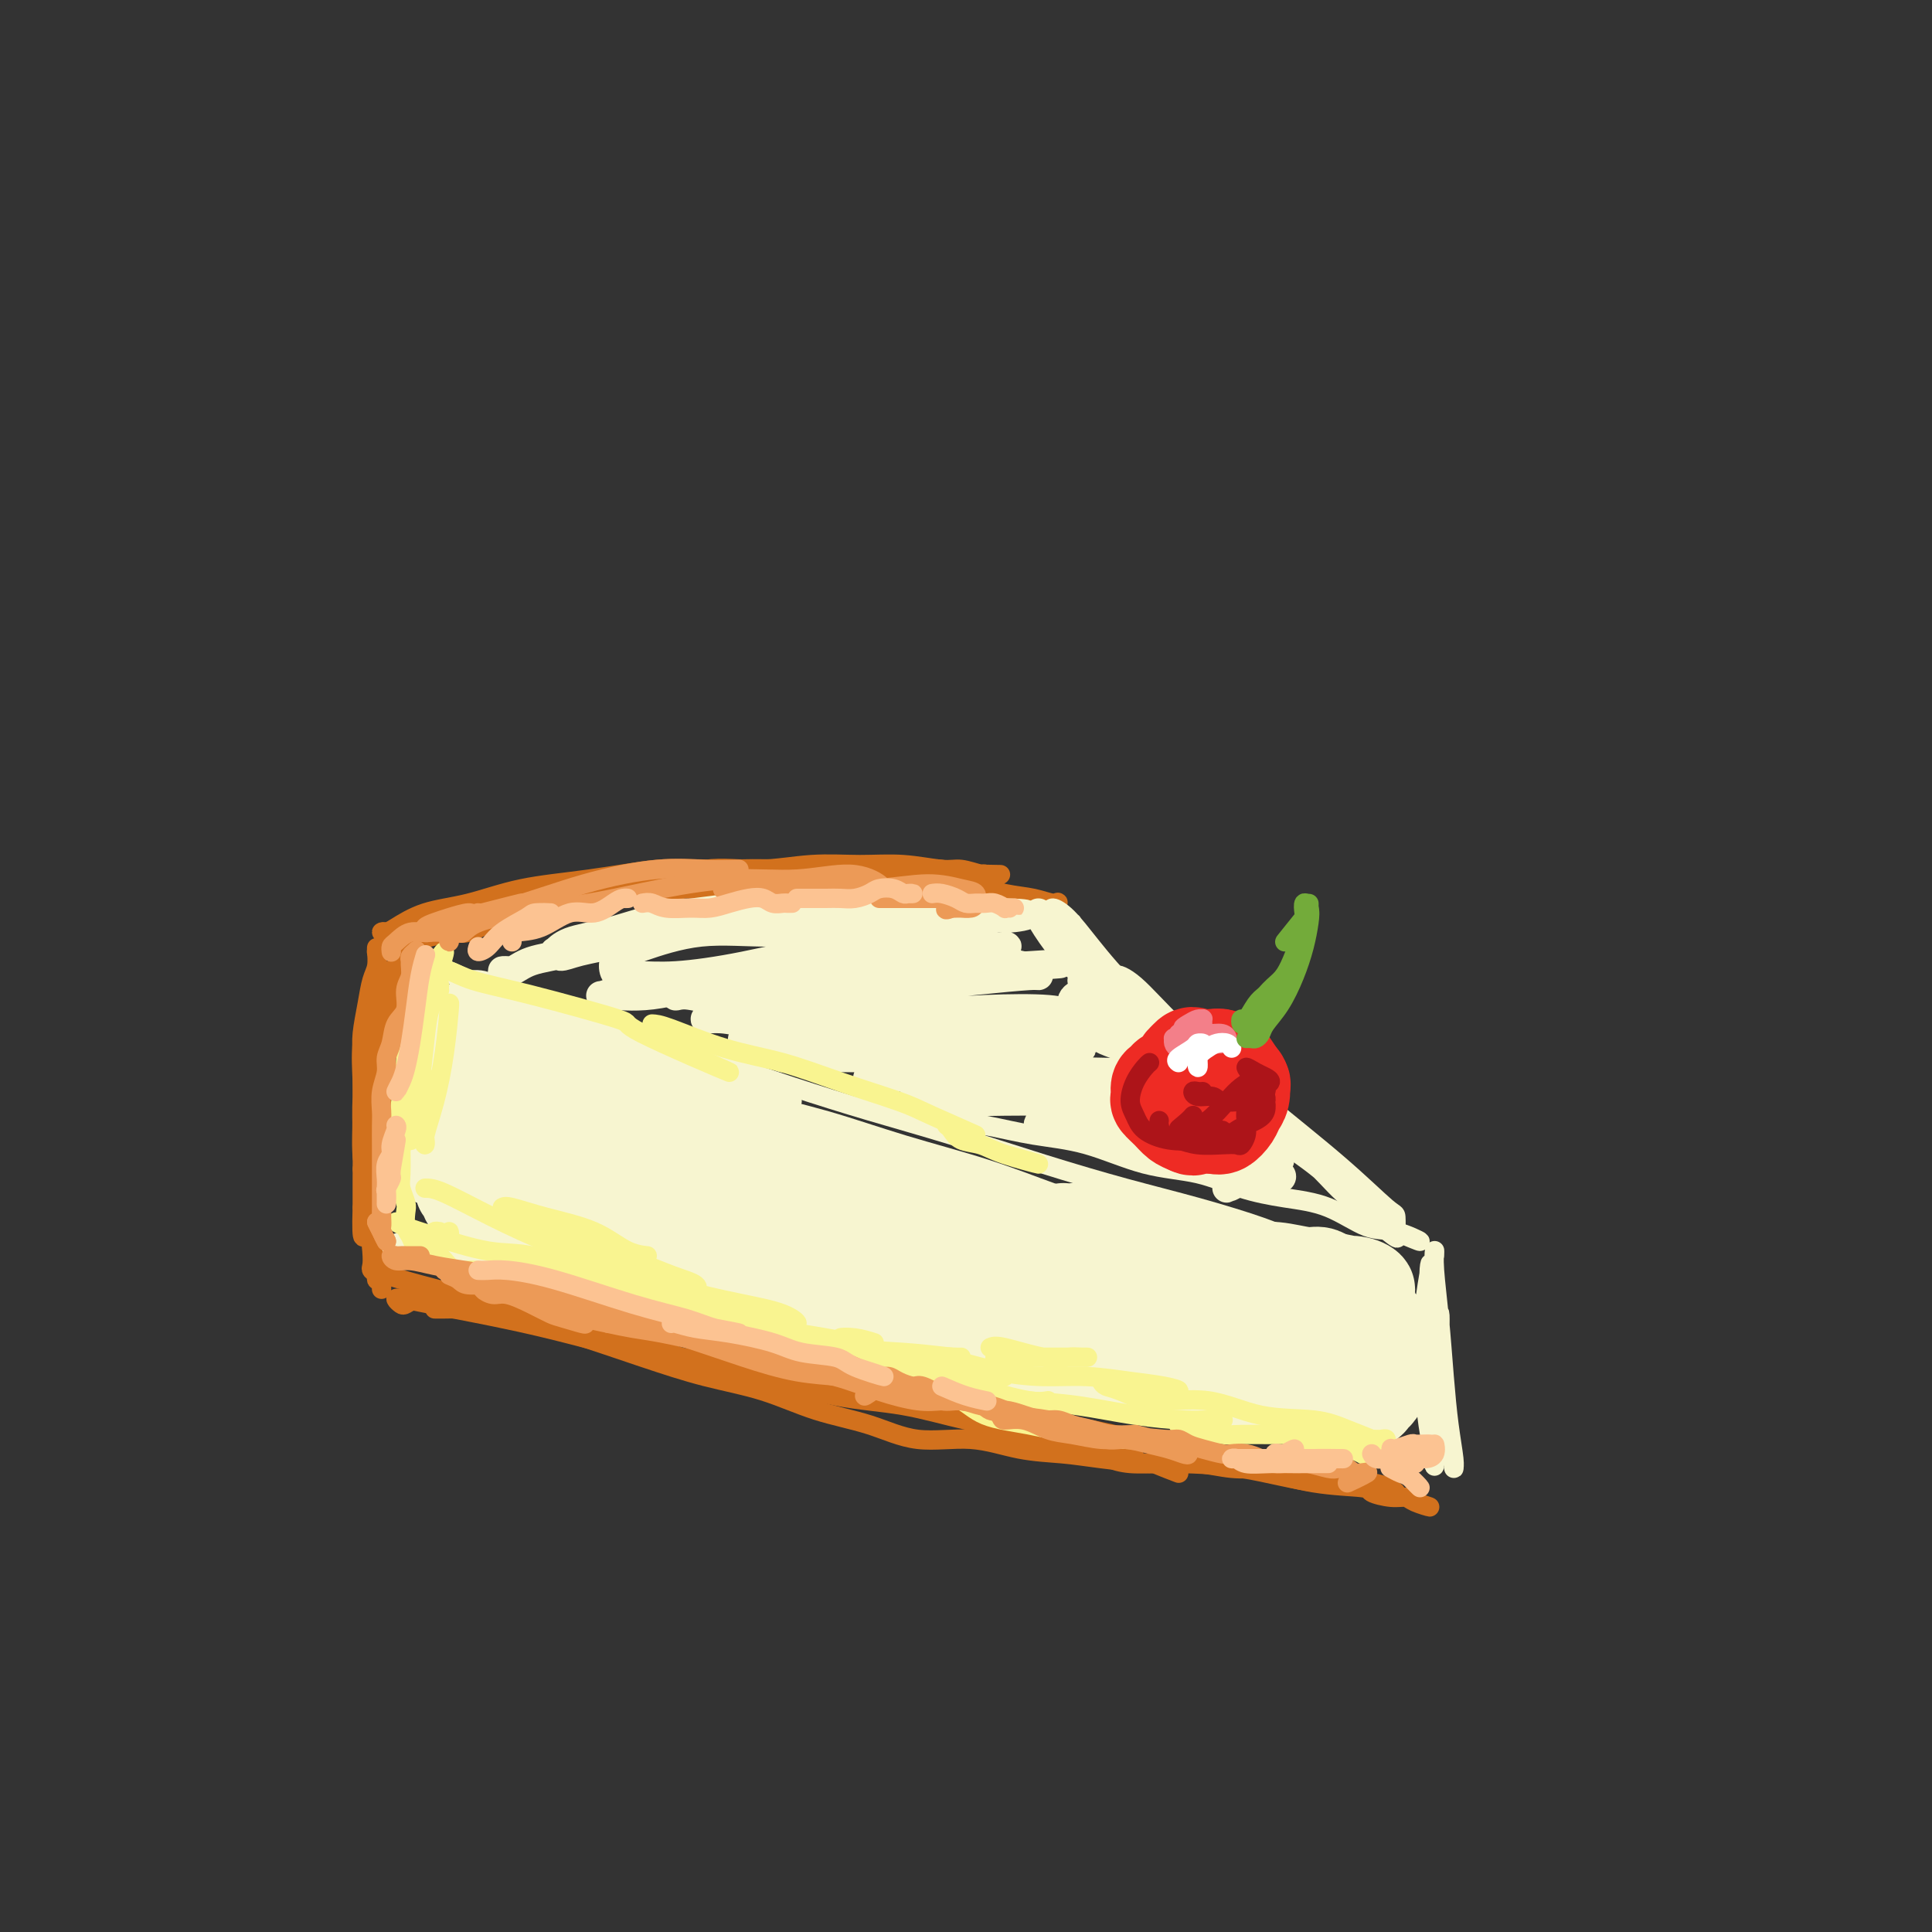 <svg viewBox='0 0 400 400' version='1.1' xmlns='http://www.w3.org/2000/svg' xmlns:xlink='http://www.w3.org/1999/xlink'><rect x="0" y="0" width="400" height="400" fill="#333333" stroke="none"/><g fill='none' stroke='rgb(210,113,29)' stroke-width='4' stroke-linecap='round' stroke-linejoin='round'><path d='M79,266c-0.002,0.516 -0.003,1.033 0,1c0.003,-0.033 0.011,-0.615 0,-1c-0.011,-0.385 -0.041,-0.572 0,-1c0.041,-0.428 0.152,-1.096 0,-2c-0.152,-0.904 -0.566,-2.045 -1,-3c-0.434,-0.955 -0.887,-1.724 -1,-3c-0.113,-1.276 0.113,-3.057 0,-5c-0.113,-1.943 -0.566,-4.046 -1,-6c-0.434,-1.954 -0.849,-3.760 -1,-6c-0.151,-2.240 -0.037,-4.916 0,-7c0.037,-2.084 -0.001,-3.576 0,-6c0.001,-2.424 0.043,-5.779 0,-8c-0.043,-2.221 -0.169,-3.309 0,-5c0.169,-1.691 0.634,-3.984 1,-6c0.366,-2.016 0.634,-3.754 1,-5c0.366,-1.246 0.831,-2.001 1,-3c0.169,-0.999 0.041,-2.243 0,-3c-0.041,-0.757 0.004,-1.028 0,-1c-0.004,0.028 -0.056,0.353 0,1c0.056,0.647 0.222,1.614 0,3c-0.222,1.386 -0.830,3.190 -1,5c-0.170,1.810 0.098,3.627 0,6c-0.098,2.373 -0.562,5.302 -1,8c-0.438,2.698 -0.849,5.167 -1,8c-0.151,2.833 -0.041,6.032 0,9c0.041,2.968 0.012,5.705 0,8c-0.012,2.295 -0.006,4.147 0,6'/><path d='M75,250c-0.297,9.134 0.460,5.469 1,5c0.540,-0.469 0.863,2.258 1,4c0.137,1.742 0.089,2.501 0,3c-0.089,0.499 -0.219,0.740 0,1c0.219,0.260 0.788,0.540 1,1c0.212,0.460 0.068,1.101 0,1c-0.068,-0.101 -0.060,-0.943 0,-2c0.060,-1.057 0.174,-2.329 0,-4c-0.174,-1.671 -0.635,-3.742 -1,-6c-0.365,-2.258 -0.635,-4.703 -1,-7c-0.365,-2.297 -0.824,-4.445 -1,-7c-0.176,-2.555 -0.067,-5.516 0,-8c0.067,-2.484 0.094,-4.490 0,-7c-0.094,-2.510 -0.309,-5.523 0,-8c0.309,-2.477 1.140,-4.419 2,-6c0.860,-1.581 1.748,-2.800 2,-4c0.252,-1.200 -0.133,-2.382 0,-3c0.133,-0.618 0.782,-0.673 1,-1c0.218,-0.327 0.003,-0.926 0,-1c-0.003,-0.074 0.207,0.379 0,1c-0.207,0.621 -0.830,1.412 -1,2c-0.170,0.588 0.112,0.972 0,2c-0.112,1.028 -0.618,2.698 -1,5c-0.382,2.302 -0.641,5.235 -1,8c-0.359,2.765 -0.817,5.361 -1,8c-0.183,2.639 -0.092,5.319 0,8'/><path d='M76,235c-0.226,6.064 0.710,5.225 1,6c0.290,0.775 -0.066,3.165 0,5c0.066,1.835 0.554,3.114 1,4c0.446,0.886 0.852,1.379 1,2c0.148,0.621 0.040,1.372 0,2c-0.040,0.628 -0.011,1.135 0,1c0.011,-0.135 0.003,-0.912 0,-2c-0.003,-1.088 -0.001,-2.487 0,-4c0.001,-1.513 -0.000,-3.139 0,-5c0.000,-1.861 0.002,-3.957 0,-7c-0.002,-3.043 -0.008,-7.034 0,-11c0.008,-3.966 0.029,-7.906 0,-11c-0.029,-3.094 -0.109,-5.340 0,-7c0.109,-1.660 0.408,-2.733 1,-4c0.592,-1.267 1.479,-2.730 2,-4c0.521,-1.270 0.676,-2.349 1,-3c0.324,-0.651 0.817,-0.873 1,-1c0.183,-0.127 0.056,-0.157 0,0c-0.056,0.157 -0.043,0.501 0,1c0.043,0.499 0.114,1.153 0,2c-0.114,0.847 -0.412,1.886 -1,3c-0.588,1.114 -1.464,2.304 -2,4c-0.536,1.696 -0.732,3.900 -1,6c-0.268,2.100 -0.608,4.097 -1,7c-0.392,2.903 -0.837,6.712 -1,10c-0.163,3.288 -0.044,6.057 0,9c0.044,2.943 0.012,6.062 0,8c-0.012,1.938 -0.003,2.697 0,4c0.003,1.303 0.002,3.152 0,5'/><path d='M78,255c-0.778,9.321 -0.222,3.624 0,2c0.222,-1.624 0.109,0.824 0,1c-0.109,0.176 -0.215,-1.922 0,-3c0.215,-1.078 0.750,-1.136 0,-4c-0.750,-2.864 -2.786,-8.532 -3,-9c-0.214,-0.468 1.393,4.266 3,9'/><path d='M84,194c-0.539,0.029 -1.078,0.057 -1,0c0.078,-0.057 0.773,-0.200 1,0c0.227,0.200 -0.015,0.741 0,1c0.015,0.259 0.287,0.235 1,0c0.713,-0.235 1.869,-0.683 3,-1c1.131,-0.317 2.238,-0.505 4,-1c1.762,-0.495 4.178,-1.298 7,-2c2.822,-0.702 6.050,-1.302 9,-2c2.950,-0.698 5.623,-1.492 8,-2c2.377,-0.508 4.459,-0.728 7,-1c2.541,-0.272 5.542,-0.595 8,-1c2.458,-0.405 4.374,-0.893 7,-1c2.626,-0.107 5.961,0.168 8,0c2.039,-0.168 2.783,-0.778 4,-1c1.217,-0.222 2.908,-0.056 3,0c0.092,0.056 -1.414,0.001 -2,0c-0.586,-0.001 -0.253,0.050 -1,0c-0.747,-0.050 -2.573,-0.203 -4,0c-1.427,0.203 -2.455,0.760 -4,1c-1.545,0.240 -3.608,0.161 -6,0c-2.392,-0.161 -5.113,-0.405 -8,0c-2.887,0.405 -5.939,1.459 -9,2c-3.061,0.541 -6.132,0.569 -9,1c-2.868,0.431 -5.534,1.266 -8,2c-2.466,0.734 -4.733,1.367 -7,2'/><path d='M95,191c-10.124,1.658 -6.435,1.803 -6,2c0.435,0.197 -2.385,0.445 -4,1c-1.615,0.555 -2.026,1.418 -3,2c-0.974,0.582 -2.512,0.882 -3,1c-0.488,0.118 0.075,0.054 0,0c-0.075,-0.054 -0.788,-0.096 -1,0c-0.212,0.096 0.077,0.331 1,0c0.923,-0.331 2.480,-1.229 4,-2c1.520,-0.771 3.004,-1.415 5,-2c1.996,-0.585 4.504,-1.112 8,-2c3.496,-0.888 7.981,-2.135 12,-3c4.019,-0.865 7.573,-1.346 11,-2c3.427,-0.654 6.727,-1.482 10,-2c3.273,-0.518 6.518,-0.727 10,-1c3.482,-0.273 7.202,-0.609 11,-1c3.798,-0.391 7.674,-0.836 11,-1c3.326,-0.164 6.100,-0.047 9,0c2.900,0.047 5.925,0.026 8,0c2.075,-0.026 3.201,-0.056 4,0c0.799,0.056 1.272,0.197 2,0c0.728,-0.197 1.710,-0.732 2,-1c0.290,-0.268 -0.111,-0.268 -1,0c-0.889,0.268 -2.267,0.804 -3,1c-0.733,0.196 -0.822,0.052 -1,0c-0.178,-0.052 -0.447,-0.013 -1,0c-0.553,0.013 -1.392,-0.000 -2,0c-0.608,0.000 -0.986,0.014 -2,0c-1.014,-0.014 -2.663,-0.055 -4,0c-1.337,0.055 -2.360,0.207 -4,0c-1.640,-0.207 -3.897,-0.773 -7,-1c-3.103,-0.227 -7.051,-0.113 -11,0'/><path d='M150,180c-8.079,-0.100 -10.277,-0.352 -14,0c-3.723,0.352 -8.973,1.306 -14,2c-5.027,0.694 -9.833,1.128 -14,2c-4.167,0.872 -7.695,2.181 -11,3c-3.305,0.819 -6.385,1.147 -9,2c-2.615,0.853 -4.764,2.232 -6,3c-1.236,0.768 -1.558,0.924 -2,1c-0.442,0.076 -1.002,0.073 -1,0c0.002,-0.073 0.566,-0.216 1,0c0.434,0.216 0.737,0.791 1,1c0.263,0.209 0.486,0.051 1,0c0.514,-0.051 1.321,0.003 2,0c0.679,-0.003 1.231,-0.063 2,0c0.769,0.063 1.754,0.251 3,0c1.246,-0.251 2.751,-0.939 4,-1c1.249,-0.061 2.241,0.505 4,0c1.759,-0.505 4.286,-2.080 7,-3c2.714,-0.920 5.614,-1.184 9,-2c3.386,-0.816 7.259,-2.184 11,-3c3.741,-0.816 7.351,-1.080 11,-2c3.649,-0.920 7.337,-2.496 11,-3c3.663,-0.504 7.302,0.065 11,0c3.698,-0.065 7.454,-0.765 11,-1c3.546,-0.235 6.883,-0.007 10,0c3.117,0.007 6.013,-0.208 9,0c2.987,0.208 6.066,0.840 8,1c1.934,0.160 2.725,-0.153 4,0c1.275,0.153 3.036,0.772 4,1c0.964,0.228 1.133,0.065 1,0c-0.133,-0.065 -0.566,-0.033 -1,0'/><path d='M203,181c8.634,0.159 1.718,0.057 -1,0c-2.718,-0.057 -1.237,-0.068 -1,0c0.237,0.068 -0.771,0.215 -2,0c-1.229,-0.215 -2.681,-0.791 -4,-1c-1.319,-0.209 -2.505,-0.052 -4,0c-1.495,0.052 -3.297,-0.001 -6,0c-2.703,0.001 -6.306,0.056 -10,0c-3.694,-0.056 -7.478,-0.224 -11,0c-3.522,0.224 -6.783,0.841 -9,1c-2.217,0.159 -3.390,-0.138 -5,0c-1.610,0.138 -3.656,0.713 -4,1c-0.344,0.287 1.013,0.287 2,0c0.987,-0.287 1.602,-0.859 3,-1c1.398,-0.141 3.579,0.150 6,0c2.421,-0.150 5.083,-0.741 8,-1c2.917,-0.259 6.089,-0.186 10,0c3.911,0.186 8.560,0.485 13,1c4.440,0.515 8.669,1.246 12,2c3.331,0.754 5.764,1.531 8,2c2.236,0.469 4.276,0.628 6,1c1.724,0.372 3.132,0.955 4,1c0.868,0.045 1.195,-0.450 1,0c-0.195,0.450 -0.913,1.843 -1,2c-0.087,0.157 0.456,-0.921 1,-2'/><path d='M88,269c0.172,0.028 0.343,0.057 0,0c-0.343,-0.057 -1.201,-0.199 -2,0c-0.799,0.199 -1.539,0.738 -2,1c-0.461,0.262 -0.643,0.248 -1,0c-0.357,-0.248 -0.888,-0.730 -1,-1c-0.112,-0.270 0.196,-0.327 2,0c1.804,0.327 5.106,1.040 10,2c4.894,0.960 11.381,2.167 19,4c7.619,1.833 16.372,4.291 24,6c7.628,1.709 14.133,2.670 20,4c5.867,1.330 11.096,3.028 16,4c4.904,0.972 9.482,1.216 14,2c4.518,0.784 8.974,2.108 13,3c4.026,0.892 7.621,1.354 11,2c3.379,0.646 6.543,1.477 9,2c2.457,0.523 4.209,0.737 6,1c1.791,0.263 3.622,0.576 5,1c1.378,0.424 2.302,0.961 3,1c0.698,0.039 1.169,-0.419 0,-1c-1.169,-0.581 -3.979,-1.285 -7,-2c-3.021,-0.715 -6.252,-1.439 -10,-2c-3.748,-0.561 -8.013,-0.957 -13,-2c-4.987,-1.043 -10.696,-2.734 -17,-4c-6.304,-1.266 -13.201,-2.109 -19,-3c-5.799,-0.891 -10.499,-1.830 -15,-3c-4.501,-1.170 -8.805,-2.571 -12,-3c-3.195,-0.429 -5.283,0.115 -7,0c-1.717,-0.115 -3.062,-0.890 -3,-1c0.062,-0.110 1.531,0.445 3,1'/><path d='M90,271c0.389,-0.002 0.778,-0.004 1,0c0.222,0.004 0.276,0.013 1,0c0.724,-0.013 2.117,-0.047 4,0c1.883,0.047 4.257,0.174 8,1c3.743,0.826 8.856,2.350 14,4c5.144,1.650 10.319,3.427 15,5c4.681,1.573 8.869,2.941 13,4c4.131,1.059 8.205,1.809 12,3c3.795,1.191 7.313,2.823 11,4c3.687,1.177 7.545,1.898 11,3c3.455,1.102 6.507,2.585 10,3c3.493,0.415 7.426,-0.238 11,0c3.574,0.238 6.790,1.368 10,2c3.210,0.632 6.413,0.767 9,1c2.587,0.233 4.558,0.565 8,1c3.442,0.435 8.356,0.972 10,1c1.644,0.028 0.020,-0.454 1,0c0.980,0.454 4.566,1.844 5,2c0.434,0.156 -2.283,-0.922 -5,-2'/><path d='M79,265c0.033,-0.379 0.066,-0.757 0,-1c-0.066,-0.243 -0.232,-0.349 1,0c1.232,0.349 3.864,1.153 7,2c3.136,0.847 6.778,1.735 11,3c4.222,1.265 9.023,2.905 14,4c4.977,1.095 10.130,1.644 15,3c4.870,1.356 9.458,3.518 14,5c4.542,1.482 9.037,2.284 13,3c3.963,0.716 7.393,1.345 11,2c3.607,0.655 7.390,1.334 11,2c3.610,0.666 7.047,1.318 10,2c2.953,0.682 5.423,1.394 8,2c2.577,0.606 5.260,1.105 8,2c2.740,0.895 5.536,2.186 9,3c3.464,0.814 7.597,1.150 11,2c3.403,0.850 6.077,2.214 9,3c2.923,0.786 6.096,0.995 9,1c2.904,0.005 5.541,-0.195 8,0c2.459,0.195 4.741,0.784 7,1c2.259,0.216 4.495,0.058 7,0c2.505,-0.058 5.280,-0.015 8,0c2.720,0.015 5.386,0.004 7,0c1.614,-0.004 2.175,-0.001 2,0c-0.175,0.001 -1.088,0.001 -2,0'/><path d='M213,293c0.713,0.448 1.426,0.896 2,1c0.574,0.104 1.009,-0.135 2,0c0.991,0.135 2.539,0.643 4,1c1.461,0.357 2.836,0.561 5,1c2.164,0.439 5.117,1.112 9,2c3.883,0.888 8.698,1.992 13,3c4.302,1.008 8.093,1.920 12,3c3.907,1.080 7.929,2.327 12,3c4.071,0.673 8.191,0.771 10,1c1.809,0.229 1.307,0.588 2,1c0.693,0.412 2.581,0.878 4,1c1.419,0.122 2.370,-0.101 3,0c0.630,0.101 0.939,0.527 2,1c1.061,0.473 2.875,0.992 3,1c0.125,0.008 -1.437,-0.496 -3,-1'/><path d='M230,300c0.081,0.340 0.162,0.680 0,1c-0.162,0.320 -0.568,0.619 0,1c0.568,0.381 2.110,0.842 4,1c1.890,0.158 4.129,0.013 8,0c3.871,-0.013 9.374,0.107 15,1c5.626,0.893 11.374,2.559 16,3c4.626,0.441 8.130,-0.343 11,0c2.870,0.343 5.106,1.812 5,2c-0.106,0.188 -2.553,-0.906 -5,-2'/></g>
<g fill='none' stroke='rgb(247,245,208)' stroke-width='4' stroke-linecap='round' stroke-linejoin='round'><path d='M89,201c0.445,0.109 0.890,0.217 1,0c0.110,-0.217 -0.117,-0.760 0,-1c0.117,-0.240 0.576,-0.177 1,0c0.424,0.177 0.814,0.466 2,1c1.186,0.534 3.169,1.312 8,4c4.831,2.688 12.511,7.288 18,10c5.489,2.712 8.785,3.538 16,7c7.215,3.462 18.347,9.561 19,10c0.653,0.439 -9.174,-4.780 -19,-10'/><path d='M91,201c0.233,-0.078 0.467,-0.157 1,0c0.533,0.157 1.366,0.549 2,1c0.634,0.451 1.068,0.960 2,1c0.932,0.040 2.361,-0.387 4,0c1.639,0.387 3.486,1.590 7,3c3.514,1.410 8.694,3.027 14,5c5.306,1.973 10.736,4.300 20,8c9.264,3.700 22.361,8.771 23,9c0.639,0.229 -11.181,-4.386 -23,-9'/><path d='M106,207c-0.792,0.187 -1.584,0.374 0,1c1.584,0.626 5.543,1.692 9,3c3.457,1.308 6.411,2.859 11,5c4.589,2.141 10.812,4.872 16,7c5.188,2.128 9.341,3.654 14,5c4.659,1.346 9.825,2.513 15,4c5.175,1.487 10.358,3.293 16,5c5.642,1.707 11.741,3.316 17,5c5.259,1.684 9.677,3.444 14,5c4.323,1.556 8.551,2.909 14,5c5.449,2.091 12.120,4.921 15,6c2.880,1.079 1.968,0.406 7,3c5.032,2.594 16.009,8.455 17,9c0.991,0.545 -8.005,-4.228 -17,-9'/><path d='M124,212c0.079,-0.115 0.159,-0.230 1,0c0.841,0.230 2.445,0.804 6,2c3.555,1.196 9.062,3.015 15,5c5.938,1.985 12.308,4.138 18,6c5.692,1.862 10.707,3.435 16,5c5.293,1.565 10.862,3.122 17,5c6.138,1.878 12.843,4.076 19,6c6.157,1.924 11.767,3.572 17,5c5.233,1.428 10.090,2.634 15,4c4.910,1.366 9.873,2.892 13,4c3.127,1.108 4.419,1.798 9,3c4.581,1.202 12.452,2.915 13,3c0.548,0.085 -6.226,-1.457 -13,-3'/><path d='M180,227c1.870,0.130 3.741,0.259 6,1c2.259,0.741 4.907,2.093 8,3c3.093,0.907 6.631,1.369 10,2c3.369,0.631 6.568,1.433 10,2c3.432,0.567 7.096,0.901 11,2c3.904,1.099 8.046,2.963 12,4c3.954,1.037 7.719,1.245 11,2c3.281,0.755 6.079,2.056 9,3c2.921,0.944 5.964,1.530 9,2c3.036,0.470 6.065,0.825 9,2c2.935,1.175 5.776,3.171 8,4c2.224,0.829 3.829,0.493 6,1c2.171,0.507 4.906,1.859 5,2c0.094,0.141 -2.453,-0.930 -5,-2'/><path d='M297,260c0.024,-0.652 0.048,-1.304 0,-1c-0.048,0.304 -0.167,1.562 0,4c0.167,2.438 0.619,6.054 1,10c0.381,3.946 0.691,8.220 1,12c0.309,3.780 0.617,7.065 1,10c0.383,2.935 0.842,5.519 1,7c0.158,1.481 0.014,1.859 0,2c-0.014,0.141 0.102,0.043 0,-1c-0.102,-1.043 -0.423,-3.033 -1,-5c-0.577,-1.967 -1.409,-3.911 -2,-6c-0.591,-2.089 -0.942,-4.323 -1,-7c-0.058,-2.677 0.177,-5.797 0,-9c-0.177,-3.203 -0.765,-6.490 -1,-9c-0.235,-2.510 -0.116,-4.243 0,-5c0.116,-0.757 0.230,-0.536 0,1c-0.230,1.536 -0.804,4.388 -1,7c-0.196,2.612 -0.015,4.985 0,8c0.015,3.015 -0.136,6.674 0,10c0.136,3.326 0.558,6.319 1,9c0.442,2.681 0.903,5.049 1,6c0.097,0.951 -0.169,0.486 0,0c0.169,-0.486 0.773,-0.991 1,-3c0.227,-2.009 0.077,-5.522 0,-9c-0.077,-3.478 -0.083,-6.922 0,-11c0.083,-4.078 0.253,-8.790 0,-8c-0.253,0.790 -0.929,7.083 -1,8c-0.071,0.917 0.465,-3.541 1,-8'/><path d='M222,191c-0.636,-0.347 -1.272,-0.694 -2,-1c-0.728,-0.306 -1.549,-0.569 -2,-1c-0.451,-0.431 -0.531,-1.028 0,-1c0.531,0.028 1.674,0.683 3,2c1.326,1.317 2.836,3.296 5,6c2.164,2.704 4.983,6.133 9,10c4.017,3.867 9.233,8.172 14,13c4.767,4.828 9.084,10.180 13,14c3.916,3.820 7.432,6.107 10,8c2.568,1.893 4.189,3.393 6,5c1.811,1.607 3.814,3.321 5,4c1.186,0.679 1.557,0.323 1,0c-0.557,-0.323 -2.041,-0.612 -4,-2c-1.959,-1.388 -4.394,-3.876 -7,-6c-2.606,-2.124 -5.384,-3.886 -8,-6c-2.616,-2.114 -5.070,-4.581 -8,-7c-2.930,-2.419 -6.338,-4.789 -9,-7c-2.662,-2.211 -4.580,-4.263 -7,-7c-2.420,-2.737 -5.344,-6.157 -8,-9c-2.656,-2.843 -5.044,-5.108 -7,-7c-1.956,-1.892 -3.479,-3.412 -4,-4c-0.521,-0.588 -0.039,-0.242 0,0c0.039,0.242 -0.364,0.382 0,1c0.364,0.618 1.495,1.713 3,3c1.505,1.287 3.384,2.767 6,5c2.616,2.233 5.969,5.220 10,9c4.031,3.780 8.740,8.353 14,13c5.260,4.647 11.070,9.366 15,13c3.930,3.634 5.980,6.181 8,8c2.020,1.819 4.010,2.909 6,4'/><path d='M284,251c9.815,9.191 3.354,4.170 1,2c-2.354,-2.170 -0.601,-1.488 -1,-2c-0.399,-0.512 -2.949,-2.219 -5,-4c-2.051,-1.781 -3.603,-3.638 -6,-6c-2.397,-2.362 -5.638,-5.230 -10,-9c-4.362,-3.770 -9.844,-8.441 -15,-13c-5.156,-4.559 -9.984,-9.006 -13,-12c-3.016,-2.994 -4.219,-4.535 -4,-5c0.219,-0.465 1.859,0.146 4,2c2.141,1.854 4.784,4.952 9,9c4.216,4.048 10.005,9.045 16,14c5.995,4.955 12.195,9.866 17,14c4.805,4.134 8.216,7.489 10,9c1.784,1.511 1.942,1.176 2,2c0.058,0.824 0.017,2.807 0,3c-0.017,0.193 -0.008,-1.403 0,-3'/><path d='M91,207c-0.312,-0.159 -0.623,-0.318 -1,0c-0.377,0.318 -0.818,1.113 -1,2c-0.182,0.887 -0.105,1.866 0,4c0.105,2.134 0.237,5.425 0,9c-0.237,3.575 -0.844,7.435 -1,11c-0.156,3.565 0.140,6.835 0,9c-0.140,2.165 -0.717,3.226 -1,4c-0.283,0.774 -0.273,1.263 0,1c0.273,-0.263 0.809,-1.276 1,-3c0.191,-1.724 0.038,-4.160 0,-7c-0.038,-2.840 0.039,-6.086 0,-9c-0.039,-2.914 -0.194,-5.496 0,-9c0.194,-3.504 0.738,-7.931 1,-11c0.262,-3.069 0.241,-4.779 0,-5c-0.241,-0.221 -0.701,1.048 -1,4c-0.299,2.952 -0.436,7.587 -1,12c-0.564,4.413 -1.553,8.606 -2,13c-0.447,4.394 -0.351,8.991 0,11c0.351,2.009 0.957,1.431 1,1c0.043,-0.431 -0.479,-0.716 -1,-1'/><path d='M94,248c0.786,0.422 1.573,0.843 3,2c1.427,1.157 3.496,3.049 6,4c2.504,0.951 5.443,0.962 9,1c3.557,0.038 7.733,0.102 12,0c4.267,-0.102 8.627,-0.369 13,0c4.373,0.369 8.761,1.374 13,2c4.239,0.626 8.330,0.872 10,1c1.670,0.128 0.920,0.138 -1,0c-1.920,-0.138 -5.011,-0.426 -9,-1c-3.989,-0.574 -8.878,-1.436 -14,-2c-5.122,-0.564 -10.478,-0.830 -16,-1c-5.522,-0.170 -11.209,-0.242 -16,0c-4.791,0.242 -8.687,0.799 -11,1c-2.313,0.201 -3.044,0.045 -3,0c0.044,-0.045 0.861,0.022 2,0c1.139,-0.022 2.599,-0.131 4,0c1.401,0.131 2.745,0.502 5,1c2.255,0.498 5.423,1.123 9,2c3.577,0.877 7.562,2.007 12,3c4.438,0.993 9.328,1.849 13,3c3.672,1.151 6.124,2.597 7,3c0.876,0.403 0.174,-0.236 -2,-1c-2.174,-0.764 -5.821,-1.652 -10,-3c-4.179,-1.348 -8.889,-3.156 -14,-4c-5.111,-0.844 -10.624,-0.722 -16,-1c-5.376,-0.278 -10.616,-0.954 -14,-1c-3.384,-0.046 -4.913,0.540 -5,1c-0.087,0.460 1.270,0.795 4,1c2.730,0.205 6.835,0.282 12,1c5.165,0.718 11.391,2.078 17,3c5.609,0.922 10.603,1.406 15,2c4.397,0.594 8.199,1.297 12,2'/><path d='M141,267c11.042,1.665 8.646,1.326 9,2c0.354,0.674 3.456,2.360 4,3c0.544,0.640 -1.472,0.234 -4,0c-2.528,-0.234 -5.568,-0.295 -10,-1c-4.432,-0.705 -10.255,-2.053 -16,-3c-5.745,-0.947 -11.411,-1.492 -14,-2c-2.589,-0.508 -2.099,-0.980 -1,-1c1.099,-0.020 2.808,0.410 6,1c3.192,0.590 7.869,1.339 13,2c5.131,0.661 10.717,1.235 18,2c7.283,0.765 16.262,1.722 24,2c7.738,0.278 14.234,-0.122 19,0c4.766,0.122 7.800,0.765 10,1c2.200,0.235 3.565,0.063 3,0c-0.565,-0.063 -3.059,-0.017 -4,0c-0.941,0.017 -0.330,0.005 -2,0c-1.670,-0.005 -5.620,-0.001 -6,0c-0.380,0.001 2.810,0.001 6,0'/></g>
<g fill='none' stroke='rgb(247,245,208)' stroke-width='20' stroke-linecap='round' stroke-linejoin='round'><path d='M117,233c-0.241,0.270 -0.482,0.539 -1,1c-0.518,0.461 -1.312,1.113 -1,2c0.312,0.887 1.731,2.009 4,3c2.269,0.991 5.388,1.852 10,3c4.612,1.148 10.716,2.585 16,4c5.284,1.415 9.748,2.809 14,4c4.252,1.191 8.292,2.177 12,3c3.708,0.823 7.085,1.481 9,2c1.915,0.519 2.370,0.898 2,1c-0.370,0.102 -1.563,-0.074 -4,-1c-2.437,-0.926 -6.116,-2.602 -10,-4c-3.884,-1.398 -7.972,-2.516 -13,-4c-5.028,-1.484 -10.996,-3.333 -18,-5c-7.004,-1.667 -15.046,-3.153 -20,-4c-4.954,-0.847 -6.822,-1.056 -7,-1c-0.178,0.056 1.335,0.376 3,1c1.665,0.624 3.482,1.552 6,3c2.518,1.448 5.736,3.416 9,5c3.264,1.584 6.575,2.783 10,4c3.425,1.217 6.965,2.450 9,3c2.035,0.550 2.565,0.417 2,0c-0.565,-0.417 -2.224,-1.116 -5,-2c-2.776,-0.884 -6.667,-1.952 -10,-3c-3.333,-1.048 -6.108,-2.076 -10,-3c-3.892,-0.924 -8.901,-1.744 -13,-2c-4.099,-0.256 -7.288,0.053 -9,0c-1.712,-0.053 -1.948,-0.467 -1,0c0.948,0.467 3.079,1.816 6,3c2.921,1.184 6.633,2.203 10,3c3.367,0.797 6.391,1.370 9,2c2.609,0.630 4.805,1.315 7,2'/><path d='M133,253c5.332,1.578 3.161,0.521 2,0c-1.161,-0.521 -1.311,-0.508 -2,-1c-0.689,-0.492 -1.918,-1.489 -4,-2c-2.082,-0.511 -5.018,-0.536 -8,-1c-2.982,-0.464 -6.010,-1.365 -9,-2c-2.990,-0.635 -5.941,-1.002 -8,-1c-2.059,0.002 -3.225,0.374 -2,1c1.225,0.626 4.842,1.506 9,3c4.158,1.494 8.858,3.601 14,5c5.142,1.399 10.728,2.091 16,3c5.272,0.909 10.231,2.036 14,3c3.769,0.964 6.349,1.764 9,3c2.651,1.236 5.374,2.907 5,3c-0.374,0.093 -3.843,-1.391 -8,-3c-4.157,-1.609 -9.000,-3.343 -14,-5c-5.000,-1.657 -10.156,-3.238 -13,-4c-2.844,-0.762 -3.377,-0.705 -1,0c2.377,0.705 7.665,2.057 13,4c5.335,1.943 10.717,4.476 16,6c5.283,1.524 10.465,2.040 15,3c4.535,0.960 8.422,2.363 12,3c3.578,0.637 6.849,0.506 10,1c3.151,0.494 6.184,1.612 8,2c1.816,0.388 2.416,0.045 2,0c-0.416,-0.045 -1.847,0.207 -4,0c-2.153,-0.207 -5.027,-0.873 -10,-2c-4.973,-1.127 -12.044,-2.714 -18,-4c-5.956,-1.286 -10.796,-2.269 -14,-3c-3.204,-0.731 -4.773,-1.209 -5,-1c-0.227,0.209 0.886,1.104 2,2'/><path d='M160,266c1.585,0.547 4.546,0.913 8,2c3.454,1.087 7.401,2.894 12,4c4.599,1.106 9.851,1.510 15,2c5.149,0.490 10.197,1.066 15,2c4.803,0.934 9.363,2.225 13,3c3.637,0.775 6.353,1.036 8,1c1.647,-0.036 2.225,-0.367 2,-1c-0.225,-0.633 -1.252,-1.569 -3,-2c-1.748,-0.431 -4.218,-0.359 -8,-1c-3.782,-0.641 -8.876,-1.995 -14,-3c-5.124,-1.005 -10.280,-1.660 -14,-2c-3.720,-0.340 -6.006,-0.365 -5,0c1.006,0.365 5.303,1.121 10,2c4.697,0.879 9.793,1.881 15,3c5.207,1.119 10.524,2.354 15,3c4.476,0.646 8.112,0.704 12,1c3.888,0.296 8.029,0.831 11,1c2.971,0.169 4.773,-0.028 6,0c1.227,0.028 1.881,0.283 2,0c0.119,-0.283 -0.295,-1.102 -3,-2c-2.705,-0.898 -7.700,-1.873 -13,-3c-5.300,-1.127 -10.905,-2.406 -19,-4c-8.095,-1.594 -18.681,-3.502 -27,-6c-8.319,-2.498 -14.373,-5.586 -17,-7c-2.627,-1.414 -1.829,-1.155 -1,-1c0.829,0.155 1.689,0.207 5,1c3.311,0.793 9.072,2.329 14,4c4.928,1.671 9.022,3.479 15,5c5.978,1.521 13.840,2.756 21,4c7.160,1.244 13.617,2.498 18,3c4.383,0.502 6.691,0.251 9,0'/><path d='M262,275c8.059,0.942 4.207,-0.203 2,-1c-2.207,-0.797 -2.769,-1.246 -5,-2c-2.231,-0.754 -6.130,-1.814 -11,-3c-4.870,-1.186 -10.711,-2.497 -18,-4c-7.289,-1.503 -16.026,-3.196 -24,-5c-7.974,-1.804 -15.186,-3.719 -19,-5c-3.814,-1.281 -4.230,-1.927 -4,-2c0.230,-0.073 1.106,0.428 3,1c1.894,0.572 4.808,1.214 9,2c4.192,0.786 9.663,1.715 15,3c5.337,1.285 10.539,2.927 16,4c5.461,1.073 11.182,1.578 15,2c3.818,0.422 5.733,0.761 7,1c1.267,0.239 1.888,0.379 2,0c0.112,-0.379 -0.283,-1.277 -2,-2c-1.717,-0.723 -4.755,-1.273 -9,-2c-4.245,-0.727 -9.696,-1.633 -16,-3c-6.304,-1.367 -13.460,-3.196 -21,-5c-7.540,-1.804 -15.463,-3.585 -20,-5c-4.537,-1.415 -5.688,-2.465 -6,-3c-0.312,-0.535 0.216,-0.556 2,0c1.784,0.556 4.826,1.688 9,3c4.174,1.312 9.481,2.802 15,4c5.519,1.198 11.249,2.102 15,3c3.751,0.898 5.521,1.788 6,2c0.479,0.212 -0.333,-0.255 -2,-1c-1.667,-0.745 -4.189,-1.767 -8,-3c-3.811,-1.233 -8.911,-2.678 -14,-4c-5.089,-1.322 -10.168,-2.521 -16,-4c-5.832,-1.479 -12.416,-3.240 -19,-5'/><path d='M164,241c-11.742,-3.533 -11.596,-3.865 -12,-4c-0.404,-0.135 -1.356,-0.074 -2,0c-0.644,0.074 -0.980,0.159 -1,0c-0.020,-0.159 0.274,-0.563 2,0c1.726,0.563 4.882,2.093 8,3c3.118,0.907 6.198,1.191 9,2c2.802,0.809 5.327,2.143 7,3c1.673,0.857 2.496,1.238 2,1c-0.496,-0.238 -2.309,-1.096 -5,-2c-2.691,-0.904 -6.258,-1.853 -10,-3c-3.742,-1.147 -7.658,-2.491 -12,-4c-4.342,-1.509 -9.109,-3.182 -12,-4c-2.891,-0.818 -3.904,-0.781 -5,-1c-1.096,-0.219 -2.274,-0.693 -3,-1c-0.726,-0.307 -1.000,-0.448 -2,-1c-1.000,-0.552 -2.727,-1.515 -4,-2c-1.273,-0.485 -2.094,-0.494 -3,-1c-0.906,-0.506 -1.899,-1.511 -3,-2c-1.101,-0.489 -2.312,-0.464 -3,-1c-0.688,-0.536 -0.855,-1.635 -1,-2c-0.145,-0.365 -0.270,0.004 -1,0c-0.730,-0.004 -2.066,-0.379 -3,-1c-0.934,-0.621 -1.465,-1.487 -2,-2c-0.535,-0.513 -1.074,-0.673 -2,-1c-0.926,-0.327 -2.241,-0.823 -3,-1c-0.759,-0.177 -0.963,-0.037 -1,0c-0.037,0.037 0.092,-0.029 0,0c-0.092,0.029 -0.406,0.152 -1,0c-0.594,-0.152 -1.468,-0.579 -2,-1c-0.532,-0.421 -0.724,-0.834 -1,-1c-0.276,-0.166 -0.638,-0.083 -1,0'/><path d='M97,215c-5.044,-2.482 -1.154,-0.686 0,0c1.154,0.686 -0.426,0.262 -1,0c-0.574,-0.262 -0.140,-0.363 0,0c0.140,0.363 -0.015,1.189 0,2c0.015,0.811 0.199,1.608 0,2c-0.199,0.392 -0.783,0.378 -1,1c-0.217,0.622 -0.069,1.882 0,3c0.069,1.118 0.057,2.096 0,3c-0.057,0.904 -0.159,1.733 0,3c0.159,1.267 0.578,2.973 1,4c0.422,1.027 0.845,1.374 1,2c0.155,0.626 0.042,1.529 0,2c-0.042,0.471 -0.011,0.508 0,1c0.011,0.492 0.004,1.437 0,2c-0.004,0.563 -0.005,0.742 0,1c0.005,0.258 0.015,0.594 0,1c-0.015,0.406 -0.056,0.883 0,1c0.056,0.117 0.210,-0.127 0,0c-0.210,0.127 -0.784,0.626 -1,1c-0.216,0.374 -0.074,0.624 0,1c0.074,0.376 0.079,0.879 0,1c-0.079,0.121 -0.241,-0.141 0,0c0.241,0.141 0.885,0.684 1,1c0.115,0.316 -0.301,0.406 0,1c0.301,0.594 1.318,1.692 2,2c0.682,0.308 1.028,-0.175 2,0c0.972,0.175 2.569,1.009 4,2c1.431,0.991 2.694,2.140 5,3c2.306,0.860 5.653,1.430 9,2'/><path d='M119,257c4.753,2.060 5.135,1.712 7,2c1.865,0.288 5.215,1.214 8,2c2.785,0.786 5.007,1.433 7,2c1.993,0.567 3.756,1.055 6,2c2.244,0.945 4.967,2.347 7,3c2.033,0.653 3.375,0.556 5,1c1.625,0.444 3.533,1.430 5,2c1.467,0.570 2.492,0.726 4,1c1.508,0.274 3.498,0.666 5,1c1.502,0.334 2.516,0.611 4,1c1.484,0.389 3.439,0.892 5,1c1.561,0.108 2.730,-0.179 4,0c1.270,0.179 2.641,0.822 4,1c1.359,0.178 2.705,-0.110 4,0c1.295,0.110 2.539,0.618 4,1c1.461,0.382 3.139,0.637 5,1c1.861,0.363 3.904,0.832 5,1c1.096,0.168 1.244,0.035 2,0c0.756,-0.035 2.119,0.029 3,0c0.881,-0.029 1.278,-0.151 2,0c0.722,0.151 1.767,0.577 3,1c1.233,0.423 2.655,0.844 4,1c1.345,0.156 2.614,0.045 4,0c1.386,-0.045 2.888,-0.026 4,0c1.112,0.026 1.835,0.060 3,0c1.165,-0.060 2.772,-0.213 4,0c1.228,0.213 2.078,0.792 3,1c0.922,0.208 1.917,0.045 3,0c1.083,-0.045 2.253,0.026 3,0c0.747,-0.026 1.071,-0.150 2,0c0.929,0.150 2.465,0.575 4,1'/><path d='M252,283c11.166,1.400 4.080,0.901 2,1c-2.080,0.099 0.846,0.796 2,1c1.154,0.204 0.537,-0.085 1,0c0.463,0.085 2.006,0.544 3,1c0.994,0.456 1.440,0.910 2,1c0.560,0.090 1.233,-0.182 2,0c0.767,0.182 1.628,0.818 2,1c0.372,0.182 0.257,-0.091 1,0c0.743,0.091 2.346,0.546 3,1c0.654,0.454 0.360,0.906 1,1c0.640,0.094 2.213,-0.171 3,0c0.787,0.171 0.789,0.777 1,1c0.211,0.223 0.631,0.063 1,0c0.369,-0.063 0.688,-0.030 1,0c0.312,0.030 0.619,0.057 1,0c0.381,-0.057 0.837,-0.196 1,0c0.163,0.196 0.031,0.728 0,1c-0.031,0.272 0.037,0.284 0,0c-0.037,-0.284 -0.179,-0.864 0,-1c0.179,-0.136 0.678,0.172 1,0c0.322,-0.172 0.467,-0.822 1,-1c0.533,-0.178 1.453,0.118 2,0c0.547,-0.118 0.721,-0.650 1,-1c0.279,-0.350 0.662,-0.516 1,-1c0.338,-0.484 0.629,-1.284 1,-2c0.371,-0.716 0.820,-1.347 1,-2c0.180,-0.653 0.090,-1.326 0,-2'/><path d='M287,282c1.082,-1.736 0.286,-1.575 0,-2c-0.286,-0.425 -0.061,-1.436 0,-2c0.061,-0.564 -0.043,-0.680 0,-1c0.043,-0.320 0.232,-0.845 0,-1c-0.232,-0.155 -0.886,0.058 -1,0c-0.114,-0.058 0.312,-0.387 0,-1c-0.312,-0.613 -1.361,-1.511 -2,-2c-0.639,-0.489 -0.869,-0.569 -2,-1c-1.131,-0.431 -3.165,-1.214 -5,-2c-1.835,-0.786 -3.472,-1.576 -5,-2c-1.528,-0.424 -2.946,-0.484 -4,-1c-1.054,-0.516 -1.743,-1.489 -3,-2c-1.257,-0.511 -3.081,-0.560 -5,-1c-1.919,-0.440 -3.932,-1.270 -7,-2c-3.068,-0.730 -7.189,-1.358 -11,-2c-3.811,-0.642 -7.310,-1.296 -10,-2c-2.690,-0.704 -4.569,-1.457 -6,-2c-1.431,-0.543 -2.413,-0.875 -3,-1c-0.587,-0.125 -0.779,-0.041 -1,0c-0.221,0.041 -0.471,0.041 -1,0c-0.529,-0.041 -1.338,-0.124 -1,0c0.338,0.124 1.821,0.454 4,1c2.179,0.546 5.052,1.308 8,2c2.948,0.692 5.969,1.314 9,2c3.031,0.686 6.072,1.437 9,2c2.928,0.563 5.743,0.938 8,1c2.257,0.062 3.955,-0.190 6,0c2.045,0.190 4.435,0.820 6,1c1.565,0.180 2.304,-0.092 3,0c0.696,0.092 1.348,0.546 2,1'/><path d='M275,265c9.330,1.790 5.155,1.264 4,1c-1.155,-0.264 0.710,-0.267 2,0c1.290,0.267 2.003,0.804 2,1c-0.003,0.196 -0.723,0.053 -2,0c-1.277,-0.053 -3.110,-0.014 -5,0c-1.890,0.014 -3.836,0.004 -5,0c-1.164,-0.004 -1.544,-0.001 -2,0c-0.456,0.001 -0.987,0.000 -1,0c-0.013,-0.000 0.494,-0.000 1,0'/><path d='M233,284c0.521,0.030 1.042,0.060 2,0c0.958,-0.060 2.353,-0.210 4,0c1.647,0.210 3.546,0.778 5,1c1.454,0.222 2.463,0.097 4,0c1.537,-0.097 3.601,-0.166 5,0c1.399,0.166 2.134,0.566 3,1c0.866,0.434 1.865,0.901 3,1c1.135,0.099 2.406,-0.171 3,0c0.594,0.171 0.511,0.782 1,1c0.489,0.218 1.549,0.044 2,0c0.451,-0.044 0.292,0.041 1,0c0.708,-0.041 2.284,-0.208 3,0c0.716,0.208 0.573,0.792 1,1c0.427,0.208 1.424,0.042 2,0c0.576,-0.042 0.732,0.041 1,0c0.268,-0.041 0.649,-0.207 1,0c0.351,0.207 0.673,0.786 1,1c0.327,0.214 0.657,0.062 1,0c0.343,-0.062 0.697,-0.033 1,0c0.303,0.033 0.556,0.071 1,0c0.444,-0.071 1.081,-0.250 1,0c-0.081,0.250 -0.880,0.929 -1,1c-0.120,0.071 0.440,-0.464 1,-1'/></g>
<g fill='none' stroke='rgb(247,245,208)' stroke-width='6' stroke-linecap='round' stroke-linejoin='round'><path d='M106,201c-1.000,-0.050 -2.001,-0.101 -2,0c0.001,0.101 1.002,0.353 2,0c0.998,-0.353 1.993,-1.312 4,-2c2.007,-0.688 5.024,-1.105 9,-2c3.976,-0.895 8.909,-2.268 12,-3c3.091,-0.732 4.338,-0.822 6,-1c1.662,-0.178 3.739,-0.444 7,-1c3.261,-0.556 7.706,-1.403 12,-2c4.294,-0.597 8.437,-0.944 12,-1c3.563,-0.056 6.548,0.178 9,0c2.452,-0.178 4.372,-0.770 6,-1c1.628,-0.230 2.963,-0.100 4,0c1.037,0.100 1.774,0.169 2,0c0.226,-0.169 -0.060,-0.575 -1,-1c-0.940,-0.425 -2.533,-0.869 -5,-1c-2.467,-0.131 -5.808,0.052 -9,0c-3.192,-0.052 -6.234,-0.338 -10,0c-3.766,0.338 -8.256,1.300 -13,2c-4.744,0.700 -9.741,1.139 -14,2c-4.259,0.861 -7.781,2.144 -11,3c-3.219,0.856 -6.136,1.285 -8,2c-1.864,0.715 -2.674,1.717 -3,2c-0.326,0.283 -0.167,-0.154 0,0c0.167,0.154 0.341,0.900 1,1c0.659,0.100 1.801,-0.446 4,-1c2.199,-0.554 5.454,-1.115 9,-2c3.546,-0.885 7.384,-2.093 13,-3c5.616,-0.907 13.010,-1.511 20,-2c6.990,-0.489 13.574,-0.862 20,-1c6.426,-0.138 12.693,-0.039 17,0c4.307,0.039 6.653,0.020 9,0'/><path d='M208,189c7.654,0.085 3.790,0.798 2,1c-1.790,0.202 -1.505,-0.106 -4,0c-2.495,0.106 -7.770,0.627 -13,1c-5.230,0.373 -10.417,0.600 -16,1c-5.583,0.400 -11.563,0.974 -17,1c-5.437,0.026 -10.331,-0.497 -15,0c-4.669,0.497 -9.112,2.014 -12,3c-2.888,0.986 -4.222,1.442 -5,2c-0.778,0.558 -0.999,1.217 -1,2c-0.001,0.783 0.220,1.691 1,2c0.780,0.309 2.121,0.020 4,0c1.879,-0.020 4.297,0.230 8,0c3.703,-0.230 8.691,-0.941 14,-2c5.309,-1.059 10.937,-2.466 17,-3c6.063,-0.534 12.559,-0.196 18,0c5.441,0.196 9.828,0.251 13,0c3.172,-0.251 5.131,-0.809 6,-1c0.869,-0.191 0.649,-0.017 -1,0c-1.649,0.017 -4.728,-0.123 -9,0c-4.272,0.123 -9.737,0.510 -15,1c-5.263,0.490 -10.323,1.083 -16,2c-5.677,0.917 -11.972,2.157 -18,3c-6.028,0.843 -11.791,1.288 -16,2c-4.209,0.712 -6.865,1.690 -8,2c-1.135,0.310 -0.750,-0.049 1,0c1.750,0.049 4.864,0.506 9,0c4.136,-0.506 9.293,-1.975 15,-3c5.707,-1.025 11.963,-1.605 19,-2c7.037,-0.395 14.856,-0.606 21,-1c6.144,-0.394 10.613,-0.970 14,-1c3.387,-0.030 5.694,0.485 8,1'/><path d='M212,200c13.847,-0.926 4.964,-0.241 1,0c-3.964,0.241 -3.010,0.037 -5,0c-1.990,-0.037 -6.923,0.093 -12,0c-5.077,-0.093 -10.297,-0.408 -16,0c-5.703,0.408 -11.890,1.540 -18,2c-6.110,0.460 -12.142,0.250 -16,1c-3.858,0.750 -5.541,2.462 -6,3c-0.459,0.538 0.306,-0.097 2,0c1.694,0.097 4.317,0.926 8,1c3.683,0.074 8.427,-0.607 14,-1c5.573,-0.393 11.977,-0.498 18,-1c6.023,-0.502 11.666,-1.400 17,-2c5.334,-0.600 10.361,-0.902 13,-1c2.639,-0.098 2.890,0.008 3,0c0.110,-0.008 0.077,-0.129 -2,0c-2.077,0.129 -6.199,0.508 -11,1c-4.801,0.492 -10.283,1.097 -17,2c-6.717,0.903 -14.671,2.103 -21,3c-6.329,0.897 -11.033,1.490 -14,2c-2.967,0.510 -4.197,0.936 -4,1c0.197,0.064 1.819,-0.235 4,0c2.181,0.235 4.919,1.005 9,1c4.081,-0.005 9.505,-0.785 15,-1c5.495,-0.215 11.061,0.135 17,0c5.939,-0.135 12.252,-0.755 17,-1c4.748,-0.245 7.932,-0.115 10,0c2.068,0.115 3.021,0.216 3,0c-0.021,-0.216 -1.016,-0.749 -4,-1c-2.984,-0.251 -7.957,-0.222 -13,0c-5.043,0.222 -10.155,0.635 -16,1c-5.845,0.365 -12.422,0.683 -19,1'/><path d='M169,211c-10.586,0.485 -11.051,1.199 -12,2c-0.949,0.801 -2.381,1.690 -3,2c-0.619,0.310 -0.424,0.040 2,0c2.424,-0.040 7.078,0.151 12,0c4.922,-0.151 10.112,-0.642 16,-1c5.888,-0.358 12.476,-0.581 18,-1c5.524,-0.419 9.986,-1.033 13,-1c3.014,0.033 4.581,0.715 5,1c0.419,0.285 -0.310,0.174 -3,0c-2.690,-0.174 -7.340,-0.411 -12,0c-4.660,0.411 -9.328,1.469 -15,2c-5.672,0.531 -12.346,0.534 -17,1c-4.654,0.466 -7.288,1.393 -9,2c-1.712,0.607 -2.501,0.892 -2,1c0.501,0.108 2.290,0.039 5,0c2.710,-0.039 6.339,-0.049 11,0c4.661,0.049 10.355,0.157 16,0c5.645,-0.157 11.240,-0.580 16,-1c4.760,-0.420 8.684,-0.839 11,-1c2.316,-0.161 3.023,-0.066 3,0c-0.023,0.066 -0.778,0.102 -3,0c-2.222,-0.102 -5.913,-0.343 -10,0c-4.087,0.343 -8.571,1.268 -13,2c-4.429,0.732 -8.803,1.269 -12,2c-3.197,0.731 -5.216,1.656 -6,2c-0.784,0.344 -0.335,0.106 1,0c1.335,-0.106 3.554,-0.081 7,0c3.446,0.081 8.120,0.218 13,0c4.880,-0.218 9.968,-0.789 15,-1c5.032,-0.211 10.009,-0.060 13,0c2.991,0.060 3.995,0.030 5,0'/><path d='M234,222c8.388,0.090 2.357,0.816 -1,1c-3.357,0.184 -4.039,-0.172 -7,0c-2.961,0.172 -8.201,0.873 -13,1c-4.799,0.127 -9.158,-0.320 -13,0c-3.842,0.320 -7.167,1.406 -9,2c-1.833,0.594 -2.174,0.695 -1,1c1.174,0.305 3.863,0.815 7,1c3.137,0.185 6.723,0.046 11,0c4.277,-0.046 9.245,0.001 14,0c4.755,-0.001 9.297,-0.050 13,0c3.703,0.050 6.567,0.198 8,0c1.433,-0.198 1.436,-0.741 1,-1c-0.436,-0.259 -1.309,-0.233 -3,0c-1.691,0.233 -4.199,0.674 -7,1c-2.801,0.326 -5.895,0.536 -9,1c-3.105,0.464 -6.220,1.182 -8,2c-1.780,0.818 -2.226,1.736 -2,2c0.226,0.264 1.125,-0.126 3,0c1.875,0.126 4.728,0.770 8,1c3.272,0.230 6.964,0.048 11,0c4.036,-0.048 8.415,0.040 12,0c3.585,-0.040 6.377,-0.208 8,0c1.623,0.208 2.078,0.791 2,1c-0.078,0.209 -0.688,0.045 -2,0c-1.312,-0.045 -3.327,0.030 -6,0c-2.673,-0.030 -6.003,-0.163 -9,0c-2.997,0.163 -5.659,0.624 -7,1c-1.341,0.376 -1.359,0.668 -1,1c0.359,0.332 1.097,0.705 3,1c1.903,0.295 4.972,0.513 8,1c3.028,0.487 6.014,1.244 9,2'/><path d='M254,241c4.576,0.956 6.517,0.845 8,1c1.483,0.155 2.507,0.577 3,1c0.493,0.423 0.457,0.848 0,1c-0.457,0.152 -1.333,0.031 -2,0c-0.667,-0.031 -1.126,0.028 -2,0c-0.874,-0.028 -2.162,-0.141 -3,0c-0.838,0.141 -1.226,0.538 -2,1c-0.774,0.462 -1.936,0.989 -2,1c-0.064,0.011 0.968,-0.495 2,-1'/><path d='M223,206c-0.380,0.229 -0.760,0.457 -1,1c-0.240,0.543 -0.339,1.399 0,2c0.339,0.601 1.118,0.947 2,2c0.882,1.053 1.868,2.814 4,4c2.132,1.186 5.412,1.796 9,4c3.588,2.204 7.485,6.000 11,9c3.515,3.000 6.650,5.202 9,7c2.350,1.798 3.916,3.191 5,4c1.084,0.809 1.684,1.033 2,1c0.316,-0.033 0.346,-0.323 0,-1c-0.346,-0.677 -1.068,-1.742 -3,-4c-1.932,-2.258 -5.072,-5.708 -9,-9c-3.928,-3.292 -8.642,-6.425 -13,-10c-4.358,-3.575 -8.360,-7.590 -11,-10c-2.640,-2.410 -3.919,-3.214 -4,-3c-0.081,0.214 1.037,1.445 2,3c0.963,1.555 1.770,3.434 4,6c2.230,2.566 5.884,5.821 9,9c3.116,3.179 5.693,6.283 9,9c3.307,2.717 7.345,5.046 10,7c2.655,1.954 3.929,3.532 5,4c1.071,0.468 1.941,-0.175 2,-1c0.059,-0.825 -0.693,-1.833 -3,-4c-2.307,-2.167 -6.169,-5.493 -10,-9c-3.831,-3.507 -7.632,-7.194 -13,-12c-5.368,-4.806 -12.305,-10.732 -17,-16c-4.695,-5.268 -7.149,-9.880 -7,-10c0.149,-0.120 2.900,4.251 6,8c3.100,3.749 6.550,6.874 10,10'/><path d='M231,207c5.056,5.550 9.695,10.426 11,12c1.305,1.574 -0.726,-0.153 2,3c2.726,3.153 10.207,11.187 11,12c0.793,0.813 -5.104,-5.593 -11,-12'/></g>
<g fill='none' stroke='rgb(249,244,144)' stroke-width='4' stroke-linecap='round' stroke-linejoin='round'><path d='M90,201c0.290,0.047 0.580,0.094 1,0c0.420,-0.094 0.971,-0.328 2,0c1.029,0.328 2.538,1.220 5,2c2.462,0.780 5.878,1.449 12,3c6.122,1.551 14.950,3.983 18,5c3.050,1.017 0.321,0.620 5,3c4.679,2.380 16.765,7.537 18,8c1.235,0.463 -8.383,-3.769 -18,-8'/><path d='M135,212c0.735,0.036 1.470,0.072 4,1c2.530,0.928 6.854,2.749 11,4c4.146,1.251 8.114,1.933 12,3c3.886,1.067 7.690,2.521 12,4c4.310,1.479 9.124,2.984 12,4c2.876,1.016 3.813,1.543 7,3c3.187,1.457 8.625,3.845 9,4c0.375,0.155 -4.312,-1.922 -9,-4'/><path d='M196,233c0.295,0.215 0.590,0.431 1,1c0.410,0.569 0.936,1.492 2,2c1.064,0.508 2.667,0.600 4,1c1.333,0.400 2.397,1.108 5,2c2.603,0.892 6.744,1.969 7,2c0.256,0.031 -3.372,-0.985 -7,-2'/><path d='M93,208c0.069,-0.345 0.138,-0.690 0,1c-0.138,1.690 -0.482,5.415 -1,9c-0.518,3.585 -1.211,7.030 -2,10c-0.789,2.970 -1.675,5.466 -2,7c-0.325,1.534 -0.087,2.105 0,2c0.087,-0.105 0.025,-0.887 0,-1c-0.025,-0.113 -0.012,0.444 0,1'/><path d='M91,205c-0.757,1.239 -1.513,2.478 -2,4c-0.487,1.522 -0.703,3.328 -1,6c-0.297,2.672 -0.673,6.210 -1,9c-0.327,2.790 -0.604,4.830 -1,7c-0.396,2.170 -0.910,4.468 -1,5c-0.090,0.532 0.245,-0.703 1,-4c0.755,-3.297 1.930,-8.656 2,-9c0.070,-0.344 -0.965,4.328 -2,9'/><path d='M91,204c-0.161,-0.750 -0.322,-1.500 0,-3c0.322,-1.500 1.126,-3.750 1,-4c-0.126,-0.250 -1.182,1.500 -2,3c-0.818,1.500 -1.399,2.751 -2,4c-0.601,1.249 -1.222,2.498 -2,4c-0.778,1.502 -1.712,3.258 -2,5c-0.288,1.742 0.070,3.469 0,6c-0.070,2.531 -0.569,5.867 -1,9c-0.431,3.133 -0.795,6.065 -1,8c-0.205,1.935 -0.251,2.875 0,3c0.251,0.125 0.799,-0.564 1,-1c0.201,-0.436 0.054,-0.617 0,-1c-0.054,-0.383 -0.015,-0.966 0,-1c0.015,-0.034 0.008,0.483 0,1'/><path d='M83,237c-0.008,-0.074 -0.016,-0.148 0,1c0.016,1.148 0.056,3.519 0,5c-0.056,1.481 -0.208,2.073 0,3c0.208,0.927 0.776,2.189 1,3c0.224,0.811 0.102,1.171 0,2c-0.102,0.829 -0.186,2.128 0,3c0.186,0.872 0.643,1.316 1,2c0.357,0.684 0.616,1.609 1,2c0.384,0.391 0.893,0.248 1,0c0.107,-0.248 -0.189,-0.603 0,-1c0.189,-0.397 0.863,-0.837 1,-1c0.137,-0.163 -0.265,-0.048 0,0c0.265,0.048 1.195,0.029 2,0c0.805,-0.029 1.484,-0.070 2,0c0.516,0.070 0.870,0.250 1,0c0.130,-0.250 0.037,-0.928 0,-1c-0.037,-0.072 -0.019,0.464 0,1'/><path d='M91,255c-0.432,-0.073 -0.864,-0.147 -1,0c-0.136,0.147 0.026,0.514 0,1c-0.026,0.486 -0.238,1.093 0,1c0.238,-0.093 0.925,-0.884 1,-1c0.075,-0.116 -0.463,0.442 -1,1'/><path d='M82,253c0.443,0.285 0.886,0.570 2,1c1.114,0.430 2.897,1.003 6,2c3.103,0.997 7.524,2.416 11,3c3.476,0.584 6.008,0.333 9,1c2.992,0.667 6.445,2.250 10,3c3.555,0.750 7.210,0.665 10,1c2.790,0.335 4.713,1.090 7,2c2.287,0.910 4.939,1.974 5,2c0.061,0.026 -2.470,-0.987 -5,-2'/><path d='M90,259c0.665,0.618 1.331,1.236 2,2c0.669,0.764 1.342,1.676 2,2c0.658,0.324 1.300,0.062 3,0c1.700,-0.062 4.458,0.077 9,1c4.542,0.923 10.867,2.630 17,4c6.133,1.370 12.074,2.403 17,3c4.926,0.597 8.836,0.758 11,1c2.164,0.242 2.583,0.565 4,1c1.417,0.435 3.834,0.981 4,1c0.166,0.019 -1.917,-0.491 -4,-1'/><path d='M116,263c-1.280,-0.021 -2.560,-0.042 -3,0c-0.440,0.042 -0.041,0.147 2,1c2.041,0.853 5.723,2.455 10,4c4.277,1.545 9.149,3.034 14,4c4.851,0.966 9.682,1.407 14,2c4.318,0.593 8.124,1.336 12,2c3.876,0.664 7.823,1.250 11,2c3.177,0.750 5.583,1.665 7,2c1.417,0.335 1.843,0.090 2,0c0.157,-0.090 0.045,-0.026 0,0c-0.045,0.026 -0.022,0.013 0,0'/><path d='M181,278c-1.292,-0.407 -2.583,-0.815 -4,-1c-1.417,-0.185 -2.959,-0.148 -3,0c-0.041,0.148 1.417,0.406 3,1c1.583,0.594 3.289,1.523 5,2c1.711,0.477 3.428,0.504 6,1c2.572,0.496 5.999,1.463 8,2c2.001,0.537 2.577,0.645 5,1c2.423,0.355 6.692,0.959 7,1c0.308,0.041 -3.346,-0.479 -7,-1'/><path d='M197,281c-3.394,-0.389 -6.787,-0.778 -10,-1c-3.213,-0.222 -6.245,-0.277 -10,-1c-3.755,-0.723 -8.234,-2.115 -12,-3c-3.766,-0.885 -6.818,-1.263 -10,-2c-3.182,-0.737 -6.495,-1.833 -9,-3c-2.505,-1.167 -4.201,-2.404 -6,-3c-1.799,-0.596 -3.702,-0.553 -5,-1c-1.298,-0.447 -1.993,-1.386 -3,-2c-1.007,-0.614 -2.327,-0.902 -3,-1c-0.673,-0.098 -0.698,-0.006 -1,0c-0.302,0.006 -0.882,-0.073 -1,0c-0.118,0.073 0.226,0.298 2,1c1.774,0.702 4.978,1.881 9,3c4.022,1.119 8.862,2.178 13,3c4.138,0.822 7.575,1.406 10,2c2.425,0.594 3.839,1.198 4,1c0.161,-0.198 -0.931,-1.198 -3,-2c-2.069,-0.802 -5.115,-1.408 -8,-2c-2.885,-0.592 -5.608,-1.171 -9,-2c-3.392,-0.829 -7.454,-1.907 -12,-3c-4.546,-1.093 -9.575,-2.200 -13,-3c-3.425,-0.800 -5.244,-1.292 -6,-2c-0.756,-0.708 -0.448,-1.632 2,-1c2.448,0.632 7.035,2.819 11,4c3.965,1.181 7.308,1.355 10,2c2.692,0.645 4.735,1.761 6,2c1.265,0.239 1.753,-0.400 1,-1c-0.753,-0.600 -2.748,-1.161 -5,-2c-2.252,-0.839 -4.760,-1.957 -8,-3c-3.240,-1.043 -7.211,-2.012 -10,-3c-2.789,-0.988 -4.394,-1.994 -6,-3'/><path d='M115,255c-6.756,-2.400 -9.644,-2.400 -9,-2c0.644,0.400 4.822,1.200 9,2'/><path d='M104,250c0.309,-0.166 0.618,-0.332 2,0c1.382,0.332 3.836,1.161 7,2c3.164,0.839 7.038,1.689 10,3c2.962,1.311 5.010,3.083 7,4c1.990,0.917 3.920,0.978 4,1c0.080,0.022 -1.692,0.006 -2,0c-0.308,-0.006 0.846,-0.003 2,0'/><path d='M88,246c0.852,-0.004 1.703,-0.008 4,1c2.297,1.008 6.038,3.026 10,5c3.962,1.974 8.145,3.902 11,5c2.855,1.098 4.384,1.367 6,2c1.616,0.633 3.320,1.632 3,2c-0.320,0.368 -2.663,0.105 -3,0c-0.337,-0.105 1.331,-0.053 3,0'/><path d='M205,279c0.493,-0.226 0.986,-0.453 3,0c2.014,0.453 5.549,1.585 8,2c2.451,0.415 3.818,0.111 5,0c1.182,-0.111 2.181,-0.030 3,0c0.819,0.030 1.460,0.008 1,0c-0.460,-0.008 -2.020,-0.002 -3,0c-0.980,0.002 -1.379,0.001 -5,0c-3.621,-0.001 -10.463,-0.000 -11,0c-0.537,0.000 5.232,0.000 11,0'/><path d='M199,281c-0.011,0.016 -0.022,0.033 -1,0c-0.978,-0.033 -2.923,-0.115 -3,0c-0.077,0.115 1.712,0.426 4,1c2.288,0.574 5.073,1.410 8,2c2.927,0.590 5.997,0.932 9,1c3.003,0.068 5.940,-0.140 9,0c3.060,0.140 6.243,0.626 9,1c2.757,0.374 5.090,0.636 7,1c1.910,0.364 3.399,0.829 3,1c-0.399,0.171 -2.685,0.049 -3,0c-0.315,-0.049 1.343,-0.024 3,0'/><path d='M228,286c0.224,0.376 0.449,0.753 1,1c0.551,0.247 1.430,0.366 3,1c1.570,0.634 3.832,1.783 7,2c3.168,0.217 7.243,-0.498 11,0c3.757,0.498 7.197,2.210 11,3c3.803,0.790 7.970,0.656 11,1c3.030,0.344 4.924,1.164 7,2c2.076,0.836 4.335,1.688 5,2c0.665,0.312 -0.264,0.084 -1,0c-0.736,-0.084 -1.279,-0.023 -2,0c-0.721,0.023 -1.621,0.010 -1,0c0.621,-0.010 2.761,-0.017 4,0c1.239,0.017 1.576,0.057 2,0c0.424,-0.057 0.935,-0.212 1,0c0.065,0.212 -0.317,0.790 -1,1c-0.683,0.210 -1.668,0.053 -2,0c-0.332,-0.053 -0.010,-0.000 0,0c0.010,0.000 -0.293,-0.052 -1,0c-0.707,0.052 -1.818,0.210 -2,0c-0.182,-0.210 0.566,-0.787 -2,-1c-2.566,-0.213 -8.448,-0.061 -9,0c-0.552,0.061 4.224,0.030 9,0'/><path d='M237,298c-0.798,0.062 -1.595,0.124 -4,0c-2.405,-0.124 -6.417,-0.435 -10,-1c-3.583,-0.565 -6.737,-1.385 -10,-2c-3.263,-0.615 -6.635,-1.026 -9,-2c-2.365,-0.974 -3.725,-2.513 -5,-3c-1.275,-0.487 -2.466,0.077 -3,0c-0.534,-0.077 -0.410,-0.795 -1,-1c-0.590,-0.205 -1.893,0.104 -3,0c-1.107,-0.104 -2.019,-0.621 -3,-1c-0.981,-0.379 -2.031,-0.621 -3,-1c-0.969,-0.379 -1.858,-0.895 -2,-1c-0.142,-0.105 0.462,0.203 1,0c0.538,-0.203 1.011,-0.915 1,-1c-0.011,-0.085 -0.505,0.458 -1,1'/><path d='M197,287c1.772,0.748 3.544,1.497 6,2c2.456,0.503 5.594,0.762 9,1c3.406,0.238 7.078,0.456 11,1c3.922,0.544 8.095,1.414 12,2c3.905,0.586 7.544,0.889 10,1c2.456,0.111 3.730,0.030 5,0c1.270,-0.030 2.536,-0.008 3,0c0.464,0.008 0.125,0.002 0,0c-0.125,-0.002 -0.036,-0.001 0,0c0.036,0.001 0.018,0.000 0,0'/><path d='M217,290c-0.941,0.169 -1.883,0.337 -4,0c-2.117,-0.337 -5.410,-1.181 -8,-2c-2.590,-0.819 -4.476,-1.613 -7,-2c-2.524,-0.387 -5.688,-0.366 -8,-1c-2.312,-0.634 -3.774,-1.924 -6,-3c-2.226,-1.076 -5.215,-1.938 -6,-2c-0.785,-0.062 0.635,0.676 -2,0c-2.635,-0.676 -9.324,-2.764 -10,-3c-0.676,-0.236 4.662,1.382 10,3'/><path d='M142,272c0.216,0.197 0.432,0.393 -1,0c-1.432,-0.393 -4.514,-1.377 -7,-2c-2.486,-0.623 -4.378,-0.886 -7,-2c-2.622,-1.114 -5.976,-3.079 -8,-4c-2.024,-0.921 -2.718,-0.797 -4,-1c-1.282,-0.203 -3.153,-0.734 -4,-1c-0.847,-0.266 -0.669,-0.269 -1,0c-0.331,0.269 -1.172,0.809 -2,1c-0.828,0.191 -1.643,0.031 -2,0c-0.357,-0.031 -0.258,0.067 0,0c0.258,-0.067 0.673,-0.297 2,0c1.327,0.297 3.567,1.122 6,2c2.433,0.878 5.061,1.810 8,3c2.939,1.190 6.191,2.637 10,4c3.809,1.363 8.175,2.641 12,4c3.825,1.359 7.108,2.798 11,4c3.892,1.202 8.393,2.165 12,3c3.607,0.835 6.322,1.540 9,2c2.678,0.460 5.320,0.676 7,1c1.680,0.324 2.399,0.757 3,1c0.601,0.243 1.085,0.296 0,0c-1.085,-0.296 -3.739,-0.942 -4,-1c-0.261,-0.058 1.869,0.471 4,1'/><path d='M115,267c-0.587,0.100 -1.174,0.199 -2,0c-0.826,-0.199 -1.891,-0.697 -3,-1c-1.109,-0.303 -2.260,-0.412 -3,-1c-0.740,-0.588 -1.067,-1.654 -1,-2c0.067,-0.346 0.529,0.027 1,0c0.471,-0.027 0.950,-0.454 3,0c2.050,0.454 5.669,1.787 9,3c3.331,1.213 6.373,2.305 11,4c4.627,1.695 10.838,3.995 17,6c6.162,2.005 12.276,3.717 18,5c5.724,1.283 11.060,2.138 16,3c4.940,0.862 9.484,1.732 14,3c4.516,1.268 9.005,2.934 9,3c-0.005,0.066 -4.502,-1.467 -9,-3'/><path d='M244,295c0.069,-0.083 0.138,-0.166 1,0c0.862,0.166 2.518,0.580 4,1c1.482,0.420 2.792,0.845 4,1c1.208,0.155 2.315,0.040 4,0c1.685,-0.040 3.950,-0.006 6,0c2.050,0.006 3.886,-0.015 5,0c1.114,0.015 1.505,0.066 2,0c0.495,-0.066 1.095,-0.248 1,0c-0.095,0.248 -0.884,0.928 -1,1c-0.116,0.072 0.442,-0.464 1,-1'/><path d='M272,299c0.294,-0.121 0.588,-0.241 1,0c0.412,0.241 0.942,0.845 2,1c1.058,0.155 2.643,-0.138 4,0c1.357,0.138 2.488,0.707 3,1c0.512,0.293 0.407,0.310 1,0c0.593,-0.310 1.884,-0.946 2,-1c0.116,-0.054 -0.942,0.473 -2,1'/></g>
<g fill='none' stroke='rgb(236,154,87)' stroke-width='4' stroke-linecap='round' stroke-linejoin='round'><path d='M95,193c-0.845,0.288 -1.691,0.576 -2,1c-0.309,0.424 -0.082,0.985 0,1c0.082,0.015 0.021,-0.516 0,-1c-0.021,-0.484 0.000,-0.921 0,-1c-0.000,-0.079 -0.021,0.200 0,0c0.021,-0.200 0.084,-0.878 0,-1c-0.084,-0.122 -0.315,0.314 0,0c0.315,-0.314 1.177,-1.376 3,-2c1.823,-0.624 4.607,-0.808 9,-2c4.393,-1.192 10.393,-3.391 16,-5c5.607,-1.609 10.820,-2.627 15,-3c4.180,-0.373 7.327,-0.100 10,0c2.673,0.100 4.874,0.027 6,0c1.126,-0.027 1.179,-0.008 1,0c-0.179,0.008 -0.589,0.004 -1,0'/><path d='M95,193c0.268,0.177 0.535,0.354 1,0c0.465,-0.354 1.126,-1.237 3,-2c1.874,-0.763 4.961,-1.404 9,-2c4.039,-0.596 9.030,-1.146 14,-2c4.970,-0.854 9.921,-2.012 15,-3c5.079,-0.988 10.287,-1.806 15,-2c4.713,-0.194 8.929,0.235 13,0c4.071,-0.235 7.995,-1.135 11,-1c3.005,0.135 5.091,1.304 6,2c0.909,0.696 0.643,0.920 0,1c-0.643,0.080 -1.662,0.018 -3,0c-1.338,-0.018 -2.997,0.008 -5,0c-2.003,-0.008 -4.352,-0.051 -6,0c-1.648,0.051 -2.596,0.196 -4,0c-1.404,-0.196 -3.262,-0.732 -5,-1c-1.738,-0.268 -3.354,-0.268 -5,0c-1.646,0.268 -3.321,0.803 -4,1c-0.679,0.197 -0.360,0.054 0,0c0.360,-0.054 0.761,-0.019 2,0c1.239,0.019 3.314,0.022 6,0c2.686,-0.022 5.981,-0.071 10,0c4.019,0.071 8.762,0.260 13,0c4.238,-0.260 7.971,-0.970 11,-1c3.029,-0.030 5.354,0.619 7,1c1.646,0.381 2.614,0.494 3,1c0.386,0.506 0.192,1.403 0,2c-0.192,0.597 -0.380,0.892 -1,1c-0.620,0.108 -1.671,0.029 -2,0c-0.329,-0.029 0.065,-0.008 0,0c-0.065,0.008 -0.590,0.002 -1,0c-0.410,-0.002 -0.705,-0.001 -1,0'/><path d='M197,188c-1.143,0.536 -1.500,0.375 -1,0c0.500,-0.375 1.857,-0.964 2,-1c0.143,-0.036 -0.929,0.482 -2,1'/><path d='M200,187c0.121,-0.423 0.243,-0.845 0,-1c-0.243,-0.155 -0.850,-0.041 -2,0c-1.150,0.041 -2.844,0.011 -5,0c-2.156,-0.011 -4.773,-0.003 -7,0c-2.227,0.003 -4.065,0.001 -4,0c0.065,-0.001 2.032,-0.000 4,0'/><path d='M81,197c0.013,0.100 0.026,0.200 0,0c-0.026,-0.200 -0.089,-0.701 0,-1c0.089,-0.299 0.332,-0.396 1,-1c0.668,-0.604 1.760,-1.716 3,-2c1.240,-0.284 2.628,0.259 4,0c1.372,-0.259 2.727,-1.321 4,-2c1.273,-0.679 2.465,-0.976 3,-1c0.535,-0.024 0.413,0.224 1,0c0.587,-0.224 1.882,-0.921 2,-1c0.118,-0.079 -0.941,0.461 -2,1'/><path d='M92,193c-1.167,-0.024 -2.333,-0.047 -3,0c-0.667,0.047 -0.833,0.166 -1,0c-0.167,-0.166 -0.334,-0.616 0,-1c0.334,-0.384 1.169,-0.700 2,-1c0.831,-0.300 1.659,-0.583 3,-1c1.341,-0.417 3.194,-0.967 4,-1c0.806,-0.033 0.563,0.453 3,0c2.437,-0.453 7.553,-1.844 8,-2c0.447,-0.156 -3.777,0.922 -8,2'/><path d='M85,199c-0.104,-0.320 -0.209,-0.641 0,-1c0.209,-0.359 0.731,-0.758 1,-1c0.269,-0.242 0.284,-0.329 0,0c-0.284,0.329 -0.868,1.073 -1,2c-0.132,0.927 0.186,2.037 0,3c-0.186,0.963 -0.877,1.780 -1,3c-0.123,1.220 0.322,2.843 0,4c-0.322,1.157 -1.411,1.849 -2,3c-0.589,1.151 -0.680,2.763 -1,4c-0.320,1.237 -0.870,2.101 -1,3c-0.130,0.899 0.161,1.833 0,3c-0.161,1.167 -0.775,2.567 -1,4c-0.225,1.433 -0.060,2.901 0,4c0.060,1.099 0.016,1.831 0,3c-0.016,1.169 -0.004,2.774 0,4c0.004,1.226 0.001,2.072 0,3c-0.001,0.928 -0.000,1.939 0,3c0.000,1.061 0.000,2.172 0,3c-0.000,0.828 -0.002,1.372 0,2c0.002,0.628 0.006,1.342 0,2c-0.006,0.658 -0.021,1.262 0,2c0.021,0.738 0.078,1.610 0,2c-0.078,0.390 -0.290,0.297 0,1c0.290,0.703 1.083,2.201 1,2c-0.083,-0.201 -1.041,-2.100 -2,-4'/><path d='M78,253c0.000,0.000 1.000,2.000 2,4'/><path d='M87,260c-0.333,0.000 -0.666,0.000 -1,0c-0.334,-0.000 -0.668,-0.001 -1,0c-0.332,0.001 -0.662,0.004 -1,0c-0.338,-0.004 -0.686,-0.016 -1,0c-0.314,0.016 -0.596,0.060 -1,0c-0.404,-0.060 -0.931,-0.223 -1,0c-0.069,0.223 0.320,0.833 1,1c0.680,0.167 1.653,-0.109 3,0c1.347,0.109 3.070,0.602 5,1c1.930,0.398 4.068,0.699 6,1c1.932,0.301 3.657,0.602 5,1c1.343,0.398 2.303,0.894 3,1c0.697,0.106 1.130,-0.178 2,0c0.870,0.178 2.176,0.817 3,1c0.824,0.183 1.165,-0.091 2,0c0.835,0.091 2.164,0.546 3,1c0.836,0.454 1.178,0.906 2,1c0.822,0.094 2.125,-0.172 3,0c0.875,0.172 1.321,0.781 2,1c0.679,0.219 1.590,0.047 2,0c0.410,-0.047 0.317,0.030 1,0c0.683,-0.030 2.140,-0.166 3,0c0.860,0.166 1.121,0.636 2,1c0.879,0.364 2.375,0.622 3,1c0.625,0.378 0.380,0.875 1,1c0.620,0.125 2.104,-0.121 3,0c0.896,0.121 1.203,0.610 2,1c0.797,0.390 2.085,0.683 3,1c0.915,0.317 1.458,0.659 2,1'/><path d='M143,275c10.110,2.564 4.385,1.474 3,1c-1.385,-0.474 1.571,-0.333 3,0c1.429,0.333 1.331,0.859 2,1c0.669,0.141 2.104,-0.103 3,0c0.896,0.103 1.254,0.554 2,1c0.746,0.446 1.880,0.889 3,1c1.120,0.111 2.226,-0.110 3,0c0.774,0.110 1.218,0.550 2,1c0.782,0.450 1.904,0.908 3,1c1.096,0.092 2.165,-0.183 3,0c0.835,0.183 1.435,0.823 2,1c0.565,0.177 1.096,-0.111 2,0c0.904,0.111 2.180,0.621 3,1c0.820,0.379 1.182,0.628 2,1c0.818,0.372 2.090,0.869 3,1c0.910,0.131 1.458,-0.102 2,0c0.542,0.102 1.078,0.539 2,1c0.922,0.461 2.232,0.944 3,1c0.768,0.056 0.996,-0.317 2,0c1.004,0.317 2.785,1.324 4,2c1.215,0.676 1.864,1.021 3,1c1.136,-0.021 2.758,-0.408 4,0c1.242,0.408 2.104,1.611 3,2c0.896,0.389 1.828,-0.036 3,0c1.172,0.036 2.585,0.534 4,1c1.415,0.466 2.831,0.899 4,1c1.169,0.101 2.089,-0.130 3,0c0.911,0.130 1.811,0.623 3,1c1.189,0.377 2.666,0.640 4,1c1.334,0.360 2.524,0.817 4,1c1.476,0.183 3.238,0.091 5,0'/><path d='M235,297c14.772,3.626 5.703,1.692 3,1c-2.703,-0.692 0.960,-0.143 3,0c2.040,0.143 2.457,-0.119 3,0c0.543,0.119 1.212,0.620 2,1c0.788,0.380 1.694,0.641 3,1c1.306,0.359 3.011,0.818 4,1c0.989,0.182 1.261,0.087 2,0c0.739,-0.087 1.946,-0.167 3,0c1.054,0.167 1.957,0.580 3,1c1.043,0.420 2.226,0.848 3,1c0.774,0.152 1.138,0.027 2,0c0.862,-0.027 2.223,0.044 3,0c0.777,-0.044 0.969,-0.204 2,0c1.031,0.204 2.901,0.770 4,1c1.099,0.230 1.425,0.123 2,0c0.575,-0.123 1.397,-0.262 2,0c0.603,0.262 0.986,0.926 2,1c1.014,0.074 2.658,-0.442 2,0c-0.658,0.442 -3.616,1.840 -4,2c-0.384,0.160 1.808,-0.920 4,-2'/><path d='M93,264c0.743,0.303 1.485,0.606 2,1c0.515,0.394 0.802,0.878 2,1c1.198,0.122 3.307,-0.118 5,0c1.693,0.118 2.970,0.596 5,1c2.030,0.404 4.811,0.735 7,1c2.189,0.265 3.784,0.463 6,1c2.216,0.537 5.052,1.413 7,2c1.948,0.587 3.010,0.885 4,1c0.990,0.115 1.910,0.045 2,0c0.090,-0.045 -0.649,-0.067 -1,0c-0.351,0.067 -0.314,0.221 -1,0c-0.686,-0.221 -2.096,-0.818 -3,-1c-0.904,-0.182 -1.302,0.049 -2,0c-0.698,-0.049 -1.694,-0.380 -3,-1c-1.306,-0.620 -2.920,-1.529 -5,-2c-2.080,-0.471 -4.625,-0.505 -7,-1c-2.375,-0.495 -4.581,-1.453 -7,-2c-2.419,-0.547 -5.051,-0.683 -7,-1c-1.949,-0.317 -3.216,-0.814 -4,-1c-0.784,-0.186 -1.084,-0.062 -1,0c0.084,0.062 0.551,0.062 1,0c0.449,-0.062 0.880,-0.186 2,0c1.120,0.186 2.930,0.683 5,1c2.070,0.317 4.400,0.455 6,1c1.600,0.545 2.472,1.497 4,2c1.528,0.503 3.713,0.557 6,1c2.287,0.443 4.675,1.273 7,2c2.325,0.727 4.588,1.350 7,2c2.412,0.650 4.975,1.329 7,2c2.025,0.671 3.513,1.336 5,2'/><path d='M142,276c8.699,2.052 5.948,1.184 6,1c0.052,-0.184 2.909,0.318 5,1c2.091,0.682 3.416,1.546 5,2c1.584,0.454 3.428,0.500 5,1c1.572,0.500 2.872,1.454 4,2c1.128,0.546 2.084,0.685 3,1c0.916,0.315 1.793,0.805 3,1c1.207,0.195 2.744,0.095 4,0c1.256,-0.095 2.230,-0.184 3,0c0.770,0.184 1.336,0.641 2,1c0.664,0.359 1.426,0.618 2,1c0.574,0.382 0.959,0.886 2,1c1.041,0.114 2.738,-0.162 4,0c1.262,0.162 2.089,0.761 3,1c0.911,0.239 1.907,0.116 3,0c1.093,-0.116 2.284,-0.226 3,0c0.716,0.226 0.957,0.788 1,1c0.043,0.212 -0.112,0.075 -1,0c-0.888,-0.075 -2.509,-0.089 -4,0c-1.491,0.089 -2.852,0.280 -5,0c-2.148,-0.280 -5.082,-1.030 -8,-2c-2.918,-0.970 -5.820,-2.161 -9,-3c-3.180,-0.839 -6.639,-1.328 -9,-2c-2.361,-0.672 -3.625,-1.528 -5,-2c-1.375,-0.472 -2.863,-0.560 -5,-1c-2.137,-0.440 -4.923,-1.231 -8,-2c-3.077,-0.769 -6.444,-1.515 -9,-2c-2.556,-0.485 -4.302,-0.710 -6,-1c-1.698,-0.290 -3.349,-0.645 -5,-1'/><path d='M126,274c-10.827,-2.424 -5.895,-0.486 -5,0c0.895,0.486 -2.249,-0.482 -4,-1c-1.751,-0.518 -2.110,-0.588 -3,-1c-0.890,-0.412 -2.313,-1.168 -4,-2c-1.687,-0.832 -3.639,-1.740 -5,-2c-1.361,-0.260 -2.131,0.127 -3,0c-0.869,-0.127 -1.837,-0.767 -2,-1c-0.163,-0.233 0.480,-0.060 1,0c0.520,0.060 0.919,0.007 1,0c0.081,-0.007 -0.155,0.031 0,0c0.155,-0.031 0.700,-0.130 2,0c1.300,0.130 3.354,0.488 5,1c1.646,0.512 2.884,1.177 6,2c3.116,0.823 8.111,1.803 13,3c4.889,1.197 9.671,2.611 14,4c4.329,1.389 8.206,2.754 12,4c3.794,1.246 7.504,2.372 11,3c3.496,0.628 6.777,0.758 9,1c2.223,0.242 3.389,0.594 5,1c1.611,0.406 3.669,0.864 5,1c1.331,0.136 1.936,-0.051 3,0c1.064,0.051 2.588,0.338 4,1c1.412,0.662 2.714,1.697 4,2c1.286,0.303 2.557,-0.126 4,0c1.443,0.126 3.057,0.807 4,1c0.943,0.193 1.215,-0.102 2,0c0.785,0.102 2.081,0.601 3,1c0.919,0.399 1.459,0.700 2,1'/><path d='M210,293c17.462,4.106 7.117,1.870 4,1c-3.117,-0.870 0.994,-0.373 3,0c2.006,0.373 1.905,0.621 2,1c0.095,0.379 0.384,0.890 1,1c0.616,0.110 1.558,-0.181 2,0c0.442,0.181 0.383,0.833 1,1c0.617,0.167 1.908,-0.151 3,0c1.092,0.151 1.983,0.771 3,1c1.017,0.229 2.159,0.065 3,0c0.841,-0.065 1.380,-0.033 2,0c0.620,0.033 1.322,0.065 2,0c0.678,-0.065 1.333,-0.229 2,0c0.667,0.229 1.346,0.849 2,1c0.654,0.151 1.284,-0.169 2,0c0.716,0.169 1.518,0.827 2,1c0.482,0.173 0.644,-0.138 1,0c0.356,0.138 0.907,0.727 1,1c0.093,0.273 -0.272,0.232 -1,0c-0.728,-0.232 -1.818,-0.654 -3,-1c-1.182,-0.346 -2.457,-0.616 -4,-1c-1.543,-0.384 -3.353,-0.881 -5,-1c-1.647,-0.119 -3.132,0.140 -5,0c-1.868,-0.140 -4.120,-0.681 -6,-1c-1.880,-0.319 -3.387,-0.418 -5,-1c-1.613,-0.582 -3.331,-1.647 -5,-2c-1.669,-0.353 -3.290,0.008 -4,0c-0.710,-0.008 -0.510,-0.384 -1,-1c-0.490,-0.616 -1.670,-1.474 -3,-2c-1.330,-0.526 -2.808,-0.722 -5,-1c-2.192,-0.278 -5.096,-0.639 -8,-1'/><path d='M191,289c-10.008,-1.829 -8.528,-0.903 -8,-1c0.528,-0.097 0.104,-1.219 -1,-1c-1.104,0.219 -2.887,1.777 -3,2c-0.113,0.223 1.443,-0.888 3,-2'/></g>
<g fill='none' stroke='rgb(252,195,146)' stroke-width='4' stroke-linecap='round' stroke-linejoin='round'><path d='M288,304c-0.185,-0.102 -0.370,-0.204 0,0c0.370,0.204 1.295,0.715 2,1c0.705,0.285 1.190,0.346 2,1c0.810,0.654 1.946,1.901 2,2c0.054,0.099 -0.973,-0.951 -2,-2'/><path d='M293,303c-0.404,-0.031 -0.808,-0.062 -1,0c-0.192,0.062 -0.171,0.218 0,0c0.171,-0.218 0.490,-0.810 1,-1c0.510,-0.190 1.209,0.021 2,0c0.791,-0.021 1.675,-0.275 2,-1c0.325,-0.725 0.093,-1.921 0,-2c-0.093,-0.079 -0.046,0.961 0,2'/><path d='M296,299c-0.204,-0.008 -0.409,-0.016 -1,0c-0.591,0.016 -1.570,0.056 -2,0c-0.430,-0.056 -0.311,-0.208 -1,0c-0.689,0.208 -2.185,0.776 -3,1c-0.815,0.224 -0.951,0.103 -1,0c-0.049,-0.103 -0.013,-0.190 0,0c0.013,0.190 0.004,0.656 0,1c-0.004,0.344 -0.001,0.566 0,1c0.001,0.434 0.000,1.078 0,1c-0.000,-0.078 -0.000,-0.880 0,-1c0.000,-0.120 0.000,0.440 0,1'/><path d='M99,196c-0.174,0.467 -0.348,0.934 0,1c0.348,0.066 1.217,-0.270 2,-1c0.783,-0.730 1.481,-1.856 3,-3c1.519,-1.144 3.861,-2.307 5,-3c1.139,-0.693 1.076,-0.917 2,-1c0.924,-0.083 2.835,-0.024 3,0c0.165,0.024 -1.418,0.012 -3,0'/><path d='M106,195c-0.001,-0.314 -0.003,-0.629 0,-1c0.003,-0.371 0.010,-0.800 1,-1c0.990,-0.200 2.961,-0.173 5,-1c2.039,-0.827 4.144,-2.509 6,-3c1.856,-0.491 3.461,0.208 5,0c1.539,-0.208 3.010,-1.324 4,-2c0.990,-0.676 1.497,-0.913 2,-1c0.503,-0.087 1.001,-0.025 1,0c-0.001,0.025 -0.500,0.012 -1,0'/><path d='M133,187c0.632,-0.115 1.263,-0.230 2,0c0.737,0.230 1.579,0.804 3,1c1.421,0.196 3.420,0.013 5,0c1.580,-0.013 2.741,0.144 4,0c1.259,-0.144 2.617,-0.589 4,-1c1.383,-0.411 2.790,-0.790 4,-1c1.210,-0.210 2.224,-0.252 3,0c0.776,0.252 1.316,0.800 2,1c0.684,0.200 1.513,0.054 2,0c0.487,-0.054 0.631,-0.014 1,0c0.369,0.014 0.963,0.004 1,0c0.037,-0.004 -0.481,-0.002 -1,0'/><path d='M165,186c0.804,0.000 1.607,0.001 2,0c0.393,-0.001 0.374,-0.003 1,0c0.626,0.003 1.896,0.011 3,0c1.104,-0.011 2.043,-0.043 3,0c0.957,0.043 1.934,0.159 3,0c1.066,-0.159 2.222,-0.593 3,-1c0.778,-0.407 1.180,-0.789 2,-1c0.820,-0.211 2.060,-0.253 3,0c0.940,0.253 1.582,0.800 2,1c0.418,0.200 0.613,0.054 1,0c0.387,-0.054 0.968,-0.015 1,0c0.032,0.015 -0.484,0.008 -1,0'/><path d='M193,185c0.553,-0.083 1.107,-0.165 2,0c0.893,0.165 2.126,0.579 3,1c0.874,0.421 1.391,0.849 2,1c0.609,0.151 1.311,0.026 2,0c0.689,-0.026 1.364,0.045 2,0c0.636,-0.045 1.233,-0.208 2,0c0.767,0.208 1.706,0.788 2,1c0.294,0.212 -0.055,0.057 0,0c0.055,-0.057 0.515,-0.015 1,0c0.485,0.015 0.996,0.004 1,0c0.004,-0.004 -0.498,-0.002 -1,0'/><path d='M88,198c0.089,-0.288 0.179,-0.576 0,0c-0.179,0.576 -0.625,2.016 -1,4c-0.375,1.984 -0.679,4.512 -1,7c-0.321,2.488 -0.658,4.935 -1,7c-0.342,2.065 -0.690,3.750 -1,5c-0.310,1.250 -0.584,2.067 -1,3c-0.416,0.933 -0.976,1.981 -1,2c-0.024,0.019 0.488,-0.990 1,-2'/><path d='M82,233c0.121,0.133 0.243,0.266 0,1c-0.243,0.734 -0.850,2.070 -1,3c-0.150,0.930 0.156,1.453 0,2c-0.156,0.547 -0.774,1.116 -1,2c-0.226,0.884 -0.061,2.082 0,3c0.061,0.918 0.016,1.554 0,2c-0.016,0.446 -0.004,0.701 0,1c0.004,0.299 -0.000,0.642 0,1c0.000,0.358 0.004,0.729 0,1c-0.004,0.271 -0.016,0.440 0,0c0.016,-0.440 0.061,-1.489 0,-2c-0.061,-0.511 -0.229,-0.482 0,-1c0.229,-0.518 0.855,-1.582 1,-2c0.145,-0.418 -0.192,-0.189 0,-2c0.192,-1.811 0.912,-5.660 1,-6c0.088,-0.340 -0.456,2.830 -1,6'/><path d='M99,263c0.587,0.026 1.174,0.051 2,0c0.826,-0.051 1.891,-0.179 4,0c2.109,0.179 5.263,0.665 10,2c4.737,1.335 11.057,3.518 16,5c4.943,1.482 8.511,2.263 11,3c2.489,0.737 3.901,1.429 6,2c2.099,0.571 4.885,1.020 5,1c0.115,-0.020 -2.443,-0.510 -5,-1'/><path d='M139,274c0.118,-0.095 0.236,-0.190 1,0c0.764,0.190 2.173,0.666 4,1c1.827,0.334 4.073,0.525 7,1c2.927,0.475 6.534,1.232 9,2c2.466,0.768 3.791,1.545 6,2c2.209,0.455 5.304,0.586 7,1c1.696,0.414 1.995,1.112 4,2c2.005,0.888 5.716,1.968 6,2c0.284,0.032 -2.858,-0.984 -6,-2'/><path d='M195,287c1.661,0.732 3.321,1.464 5,2c1.679,0.536 3.375,0.875 4,1c0.625,0.125 0.179,0.036 0,0c-0.179,-0.036 -0.089,-0.018 0,0'/><path d='M284,301c0.220,0.423 0.440,0.846 1,1c0.560,0.154 1.459,0.040 2,0c0.541,-0.040 0.722,-0.007 1,0c0.278,0.007 0.653,-0.012 1,0c0.347,0.012 0.667,0.056 1,0c0.333,-0.056 0.678,-0.211 1,0c0.322,0.211 0.623,0.789 1,1c0.377,0.211 0.832,0.057 1,0c0.168,-0.057 0.048,-0.016 0,0c-0.048,0.016 -0.024,0.008 0,0'/><path d='M275,303c-1.073,-0.002 -2.147,-0.004 -3,0c-0.853,0.004 -1.487,0.015 -3,0c-1.513,-0.015 -3.906,-0.057 -6,0c-2.094,0.057 -3.891,0.211 -5,0c-1.109,-0.211 -1.532,-0.789 -2,-1c-0.468,-0.211 -0.981,-0.057 -1,0c-0.019,0.057 0.457,0.015 1,0c0.543,-0.015 1.152,-0.004 2,0c0.848,0.004 1.935,0.001 3,0c1.065,-0.001 2.107,-0.000 3,0c0.893,0.000 1.637,0.000 3,0c1.363,-0.000 3.344,-0.000 5,0c1.656,0.000 2.985,0.001 4,0c1.015,-0.001 1.716,-0.004 2,0c0.284,0.004 0.152,0.015 -1,0c-1.152,-0.015 -3.323,-0.055 -5,0c-1.677,0.055 -2.861,0.207 -4,0c-1.139,-0.207 -2.233,-0.771 -3,-1c-0.767,-0.229 -1.205,-0.123 -1,0c0.205,0.123 1.055,0.264 2,0c0.945,-0.264 1.984,-0.933 2,-1c0.016,-0.067 -0.992,0.466 -2,1'/></g>
<g fill='none' stroke='rgb(238,43,36)' stroke-width='20' stroke-linecap='round' stroke-linejoin='round'><path d='M245,224c-0.453,0.026 -0.906,0.052 -1,0c-0.094,-0.052 0.170,-0.184 0,0c-0.170,0.184 -0.776,0.682 -1,1c-0.224,0.318 -0.068,0.457 0,1c0.068,0.543 0.048,1.491 0,2c-0.048,0.509 -0.122,0.581 0,1c0.122,0.419 0.441,1.186 1,2c0.559,0.814 1.358,1.676 2,2c0.642,0.324 1.127,0.109 2,0c0.873,-0.109 2.132,-0.111 3,0c0.868,0.111 1.343,0.334 2,0c0.657,-0.334 1.495,-1.227 2,-2c0.505,-0.773 0.679,-1.428 1,-2c0.321,-0.572 0.791,-1.061 1,-2c0.209,-0.939 0.156,-2.329 0,-3c-0.156,-0.671 -0.417,-0.625 -1,-1c-0.583,-0.375 -1.489,-1.173 -2,-2c-0.511,-0.827 -0.627,-1.684 -1,-2c-0.373,-0.316 -1.002,-0.092 -2,0c-0.998,0.092 -2.365,0.052 -3,0c-0.635,-0.052 -0.537,-0.116 -1,0c-0.463,0.116 -1.487,0.411 -2,1c-0.513,0.589 -0.515,1.471 -1,2c-0.485,0.529 -1.452,0.704 -2,1c-0.548,0.296 -0.677,0.712 -1,1c-0.323,0.288 -0.841,0.448 -1,1c-0.159,0.552 0.040,1.496 0,2c-0.040,0.504 -0.320,0.568 0,1c0.320,0.432 1.240,1.232 2,2c0.760,0.768 1.360,1.505 2,2c0.640,0.495 1.320,0.747 2,1'/><path d='M246,233c1.229,0.765 1.303,0.176 2,0c0.697,-0.176 2.018,0.061 3,0c0.982,-0.061 1.624,-0.420 2,-1c0.376,-0.580 0.487,-1.380 1,-2c0.513,-0.620 1.429,-1.060 2,-2c0.571,-0.940 0.799,-2.382 1,-3c0.201,-0.618 0.377,-0.413 0,-1c-0.377,-0.587 -1.308,-1.966 -2,-3c-0.692,-1.034 -1.147,-1.723 -2,-2c-0.853,-0.277 -2.104,-0.140 -3,0c-0.896,0.140 -1.436,0.285 -2,0c-0.564,-0.285 -1.152,-1.000 -2,0c-0.848,1.000 -1.957,3.714 -2,4c-0.043,0.286 0.978,-1.857 2,-4'/></g>
<g fill='none' stroke='rgb(173,20,25)' stroke-width='4' stroke-linecap='round' stroke-linejoin='round'><path d='M238,220c-0.232,0.185 -0.465,0.371 -1,1c-0.535,0.629 -1.373,1.703 -2,3c-0.627,1.297 -1.044,2.817 -1,4c0.044,1.183 0.549,2.027 1,3c0.451,0.973 0.849,2.074 2,3c1.151,0.926 3.054,1.676 5,2c1.946,0.324 3.934,0.221 6,0c2.066,-0.221 4.210,-0.559 5,-1c0.790,-0.441 0.226,-0.983 0,-1c-0.226,-0.017 -0.113,0.492 0,1'/><path d='M248,235c0.033,0.375 0.065,0.750 1,1c0.935,0.250 2.772,0.375 4,0c1.228,-0.375 1.845,-1.248 3,-2c1.155,-0.752 2.846,-1.381 4,-2c1.154,-0.619 1.769,-1.228 2,-2c0.231,-0.772 0.077,-1.705 0,-2c-0.077,-0.295 -0.076,0.050 0,0c0.076,-0.050 0.228,-0.494 0,-1c-0.228,-0.506 -0.835,-1.072 -1,-1c-0.165,0.072 0.114,0.783 0,1c-0.114,0.217 -0.619,-0.059 -1,0c-0.381,0.059 -0.637,0.452 -1,1c-0.363,0.548 -0.833,1.251 -1,2c-0.167,0.749 -0.033,1.546 0,2c0.033,0.454 -0.037,0.566 0,1c0.037,0.434 0.180,1.189 0,2c-0.180,0.811 -0.684,1.678 -1,2c-0.316,0.322 -0.445,0.098 -1,0c-0.555,-0.098 -1.536,-0.071 -3,0c-1.464,0.071 -3.412,0.187 -5,0c-1.588,-0.187 -2.818,-0.677 -4,-1c-1.182,-0.323 -2.317,-0.479 -3,-1c-0.683,-0.521 -0.915,-1.408 -1,-2c-0.085,-0.592 -0.023,-0.890 0,-1c0.023,-0.110 0.007,-0.031 0,0c-0.007,0.031 -0.003,0.016 0,0'/><path d='M249,226c-0.301,0.032 -0.603,0.065 -1,0c-0.397,-0.065 -0.891,-0.227 -1,0c-0.109,0.227 0.165,0.844 1,1c0.835,0.156 2.231,-0.148 3,0c0.769,0.148 0.910,0.749 2,1c1.090,0.251 3.129,0.152 4,0c0.871,-0.152 0.573,-0.356 1,0c0.427,0.356 1.579,1.273 2,2c0.421,0.727 0.111,1.264 0,1c-0.111,-0.264 -0.022,-1.327 0,-2c0.022,-0.673 -0.024,-0.954 0,-1c0.024,-0.046 0.116,0.142 0,0c-0.116,-0.142 -0.440,-0.616 0,-1c0.440,-0.384 1.643,-0.680 2,-1c0.357,-0.320 -0.134,-0.666 0,-1c0.134,-0.334 0.892,-0.658 1,-1c0.108,-0.342 -0.436,-0.703 -1,-1c-0.564,-0.297 -1.150,-0.531 -2,-1c-0.850,-0.469 -1.963,-1.173 -2,-1c-0.037,0.173 1.004,1.222 1,2c-0.004,0.778 -1.052,1.285 -2,2c-0.948,0.715 -1.795,1.639 -3,3c-1.205,1.361 -2.766,3.159 -4,4c-1.234,0.841 -2.140,0.727 -3,1c-0.860,0.273 -1.674,0.935 -2,1c-0.326,0.065 -0.163,-0.468 0,-1'/><path d='M245,233c-2.174,1.574 -0.108,0.010 1,-1c1.108,-1.010 1.260,-1.464 1,-1c-0.260,0.464 -0.931,1.847 -1,2c-0.069,0.153 0.466,-0.923 1,-2'/></g>
<g fill='none' stroke='rgb(243,127,137)' stroke-width='4' stroke-linecap='round' stroke-linejoin='round'><path d='M244,215c-0.427,0.022 -0.855,0.044 -1,0c-0.145,-0.044 -0.009,-0.154 0,0c0.009,0.154 -0.110,0.574 0,1c0.110,0.426 0.448,0.860 1,1c0.552,0.140 1.319,-0.014 2,0c0.681,0.014 1.278,0.196 2,0c0.722,-0.196 1.571,-0.769 2,-1c0.429,-0.231 0.440,-0.118 1,0c0.560,0.118 1.671,0.243 2,0c0.329,-0.243 -0.122,-0.853 0,-1c0.122,-0.147 0.817,0.168 1,0c0.183,-0.168 -0.147,-0.819 -1,-1c-0.853,-0.181 -2.228,0.109 -3,0c-0.772,-0.109 -0.941,-0.619 -1,-1c-0.059,-0.381 -0.008,-0.635 0,-1c0.008,-0.365 -0.029,-0.840 0,-1c0.029,-0.160 0.122,-0.004 0,0c-0.122,0.004 -0.458,-0.142 -1,0c-0.542,0.142 -1.290,0.574 -2,1c-0.710,0.426 -1.384,0.845 -1,1c0.384,0.155 1.824,0.044 2,0c0.176,-0.044 -0.912,-0.022 -2,0'/><path d='M244,214c0.148,0.445 0.297,0.890 0,1c-0.297,0.110 -1.038,-0.114 -1,0c0.038,0.114 0.856,0.567 1,1c0.144,0.433 -0.384,0.847 1,1c1.384,0.153 4.681,0.044 5,0c0.319,-0.044 -2.341,-0.022 -5,0'/></g>
<g fill='none' stroke='rgb(255,255,255)' stroke-width='4' stroke-linecap='round' stroke-linejoin='round'><path d='M244,220c-0.319,-0.226 -0.638,-0.453 0,-1c0.638,-0.547 2.233,-1.415 3,-2c0.767,-0.585 0.707,-0.888 1,-1c0.293,-0.112 0.941,-0.032 1,0c0.059,0.032 -0.470,0.016 -1,0'/><path d='M255,217c-0.241,-0.403 -0.481,-0.807 -1,-1c-0.519,-0.193 -1.316,-0.176 -2,0c-0.684,0.176 -1.256,0.511 -2,1c-0.744,0.489 -1.662,1.132 -2,2c-0.338,0.868 -0.097,1.962 0,2c0.097,0.038 0.048,-0.981 0,-2'/></g>
<g fill='none' stroke='rgb(115,171,58)' stroke-width='4' stroke-linecap='round' stroke-linejoin='round'><path d='M258,215c0.337,-0.020 0.673,-0.040 1,0c0.327,0.040 0.643,0.140 1,0c0.357,-0.140 0.754,-0.521 1,-1c0.246,-0.479 0.343,-1.055 1,-2c0.657,-0.945 1.876,-2.259 3,-4c1.124,-1.741 2.154,-3.908 3,-6c0.846,-2.092 1.509,-4.110 2,-6c0.491,-1.890 0.812,-3.653 1,-5c0.188,-1.347 0.243,-2.276 0,-3c-0.243,-0.724 -0.785,-1.241 -1,-1c-0.215,0.241 -0.102,1.239 0,2c0.102,0.761 0.193,1.284 0,2c-0.193,0.716 -0.671,1.624 -1,3c-0.329,1.376 -0.508,3.220 -1,5c-0.492,1.780 -1.297,3.496 -2,5c-0.703,1.504 -1.305,2.795 -2,4c-0.695,1.205 -1.482,2.324 -2,3c-0.518,0.676 -0.766,0.909 -1,1c-0.234,0.091 -0.453,0.041 -1,0c-0.547,-0.041 -1.423,-0.073 -2,0c-0.577,0.073 -0.856,0.252 -1,0c-0.144,-0.252 -0.152,-0.933 0,-1c0.152,-0.067 0.464,0.482 1,0c0.536,-0.482 1.296,-1.995 2,-3c0.704,-1.005 1.352,-1.503 2,-2'/><path d='M262,206c1.204,-1.491 2.215,-2.220 3,-3c0.785,-0.780 1.344,-1.611 2,-3c0.656,-1.389 1.407,-3.335 2,-5c0.593,-1.665 1.026,-3.047 1,-3c-0.026,0.047 -0.513,1.524 -1,3'/><path d='M271,188c0.008,-0.523 0.016,-1.046 0,-1c-0.016,0.046 -0.056,0.662 0,1c0.056,0.338 0.207,0.399 -1,2c-1.207,1.601 -3.774,4.743 -4,5c-0.226,0.257 1.887,-2.372 4,-5'/></g>
</svg>